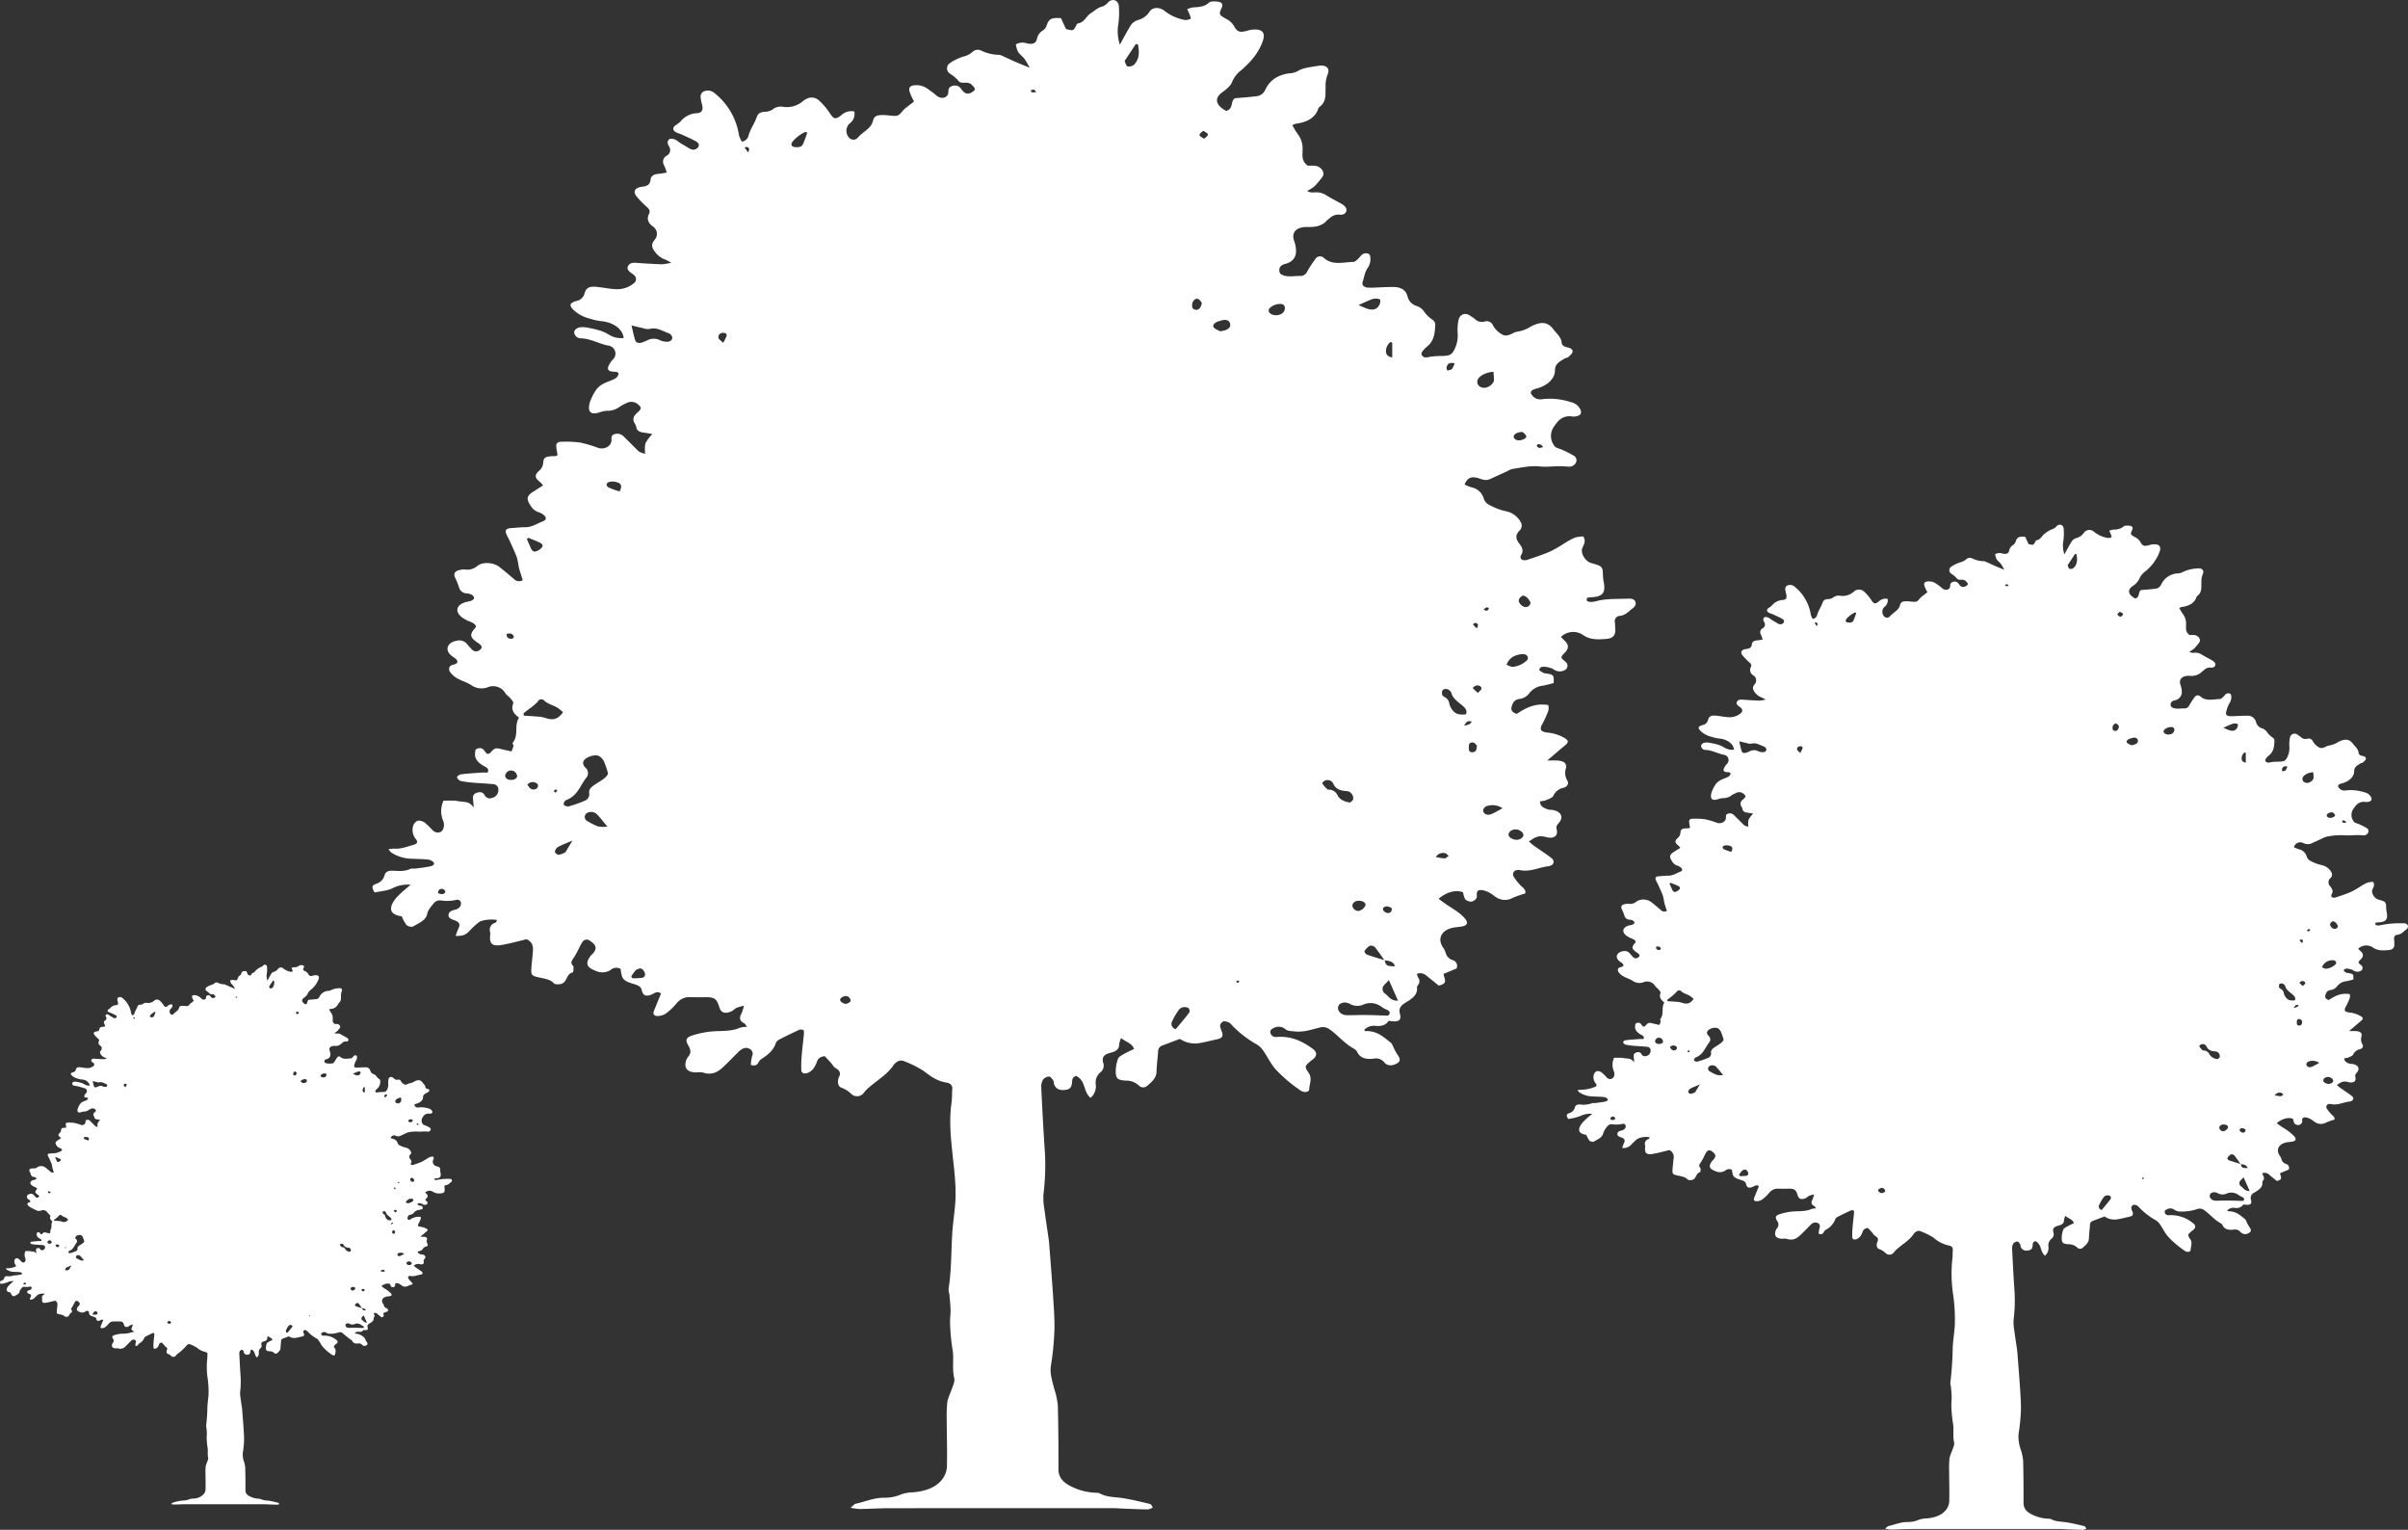 <svg xmlns="http://www.w3.org/2000/svg" width="712.16" height="452.302" viewBox="0 0 712.16 452.302"><rect x="0" y="0" width="712.16" height="452.302" fill="#333333" stroke="none"/><g transform="translate(-556.163 -136.243)"><g transform="translate(666.352 209.727)"><g transform="translate(0 -73.484)"><path d="M268.129,112.5a13.2,13.2,0,0,0,2.086.848,4.657,4.657,0,0,1,3.588,3.27,3.212,3.212,0,0,0,1.732,1.961,18.532,18.532,0,0,0,5.114,1.882,6.382,6.382,0,0,1,4.236,3.419,2.1,2.1,0,0,1-.424,2.185c-1.385,1.3-1.19,2.53-.212,3.8.907,1.174,1.508,2.287.518,3.643a1.07,1.07,0,0,0,.318,1.216,2.367,2.367,0,0,0,1.62.042c2.3-.773,4.619-1.533,6.8-2.478a41.044,41.044,0,0,0,4.189-2.418,23.412,23.412,0,0,1,3.075-1.672,10.539,10.539,0,0,1,2.474-.345c.89,1.36.159,2.395-.271,3.424-.619,1.458.789,3.922,2.622,4.44,3.358.95,3.4,1.011,3.476,3.783a12.21,12.21,0,0,0,.247,1.952c.672,3.554-.819,4.281-4.165,4.416a4.5,4.5,0,0,0-.766.158c-.336.717-.035,1.151.937,1.179a6.116,6.116,0,0,0,1.726-.2c2.987-.829,6.11-.61,9.185-.755.931-.042,1.932-.037,2.357.778s.029,1.519-.784,2.115c-1.137.839-1.95,1.961-3.718,2.2a1.54,1.54,0,0,0-1.514,1.775c.071.848.147,1.7.141,2.553-.012,1.537-.813,2.357-2.757,2.492-2.386.168-4.707.312-6.811-1.193a5.179,5.179,0,0,0-6.51.606c.371.373.754.773,1.155,1.165,1.131,1.085,1.2,2.078.242,3.214-.454.536-1.167,1.071-1.22,1.635-.041.433.784.908,1.22,1.365a1.454,1.454,0,0,1,.082,2.2,3.07,3.07,0,0,1-2.987.373c-.448-.121-.766-.512-1.2-.662a8.658,8.658,0,0,0-2.086-.484c-.79-.056-1.656.2-1.561.922.047.354.825.661,1.3.964.106.07.324.033.489.061,2.469.405,2.51.452,2.421,2.879-.984.242-2.05.559-3.152.764a5.816,5.816,0,0,0-3.989,2.148,4.258,4.258,0,0,1-3.087,1.8c-1.514.224-1.95,1.342-2.227,2.394-.23.876.159,1.547,1.514,2.008,2.522-1.64,5.267-3.27,9.332-2.623a3.93,3.93,0,0,1,.065,1.593,28.59,28.59,0,0,1-1.838,4.048c-.837,1.509-.56,2.241,1.532,2.506a12.316,12.316,0,0,1,5.026,1.575c1.3.792,1.308,1.272.165,2.222-1.632,1.346-3.217,2.73-5.238,4.458,1.4,0,2.127-.033,2.846,0,2.08.1,3.034.815,2.657,2.367a4.406,4.406,0,0,0,.43,3.578c.489.825.124,1.756-1.119,2.115a4.2,4.2,0,0,0-3.017,2.371c-.253.587-1.426.969-2.256,1.342a7.3,7.3,0,0,1-1.685.289c-.024,1.509,1.184,2.04,2.533,2.455a6.772,6.772,0,0,0,1,.075c2.616.382,3.582,2.068,2.074,3.8-.536.615-.907,1.053-.689,1.915.507,2-.778,2.991-3.264,2.3-2.274-.629-3.394.3-4.931,1.328.513.447.9.848,1.367,1.183,1.726,1.225,3.529,2.381,5.2,3.652,1.249.955.837,2.3-.937,2.511-2.763.335-5.255,1.752-8.3,1.127-1.455-.3-2.41.708-1.891,1.849a14.633,14.633,0,0,0,1.62,2.162c.7.978,2.3,1.644,1.815,2.9a31.758,31.758,0,0,0-3.671,1.29,4.668,4.668,0,0,1-4.861-.154c-.66-.4-1.19-.927-1.874-1.286a6.851,6.851,0,0,0-2.192-.82c-1.3-.182-1.7.214-1.7,1.314,0,.377.083.839-.153,1.118a2.347,2.347,0,0,1-1.39.936,2.66,2.66,0,0,1-1.856-.652,5.693,5.693,0,0,1-.636-2.082c-1.98-.834-4.766-.2-7.27,1.9.825.6,1.62,1.225,2.48,1.794,1.909,1.262,3.959,2.4,5.355,4.086,1.1,1.323.607,2.162-1.443,2.385-.412.047-.819.107-1.237.149-4.042.424-5.78,3.182-3.812,6a6.1,6.1,0,0,1,.736,1.449,2.994,2.994,0,0,0,2.062,2.255,1.782,1.782,0,0,1,1.172,2.5c-1.308.54-2.592,1.067-3.824,1.575.094,1.393,1.549,2.893-1.444,3.461-.966-.778-2.056-1.644-3.134-2.53-.866-.708-1.7-1.477-3.317-.932a4.48,4.48,0,0,0,.371,1.1,1.725,1.725,0,0,1,.059,2.068c-.189.289-.448.624-.407.918.277,2.255-1.72,3.415-3.6,4.575-1.355.834-1.809,1.78-1.461,3.089.554,2.068-.3,2.632-3.323,2.138-.807,1.3-2.174,1.7-4.059,1.477a4.005,4.005,0,0,0-3.164,1.2c.159.177.259.377.336.373,3.441-.177,5.373,1.752,7.471,3.373.548.424.7,1.165,1.025,1.761a14.907,14.907,0,0,0,1.066,1.919c.813,1.062.831,1.873-.112,2.432-1.473.876-2.952.848-3.853-.256a3.15,3.15,0,0,0-3.164-1.085c-2.186.261-3.959-.144-4.825-1.961a2.252,2.252,0,0,0-.9-.932c-2.857-1.542-4.654-3.9-7.182-5.711a3.332,3.332,0,0,0-3.111-.568c-2.363.564-4.684,1.411-7.294,1.113-1.061-.121-2.074-.009-2.934-.792a3.035,3.035,0,0,0-3.235-.224c-.9.354-1.249.88-.978,1.6a1.621,1.621,0,0,0,1.832,1.053c4.354-.317,7.677,1.314,10.664,3.536,1.255.932,1.3,1.919.212,2.93-.212.2-.495.349-.725.545-1.944,1.663-2,1.686-.66,3.718,1.061,1.607.141,3.205.094,4.8-.018.657-1.178.932-2.009.587a5.169,5.169,0,0,1-1.167-.731,40.6,40.6,0,0,1-6.993-6.089c-1.326-1.635-2.209-3.494-3.394-5.213a6.191,6.191,0,0,0-1.809-1.794,31.7,31.7,0,0,1-7.759-6.061,1.67,1.67,0,0,0-.7-.554c-.507-.163-1.237-.433-1.573-.27a1.737,1.737,0,0,0-.949,1.239,6.617,6.617,0,0,0,.577,1.9c.418,1.365.018,1.84-1.773,2.213-1.756.368-3.476.853-5.255,1.118a7.929,7.929,0,0,1-5.426-1.3c-1.75.657-3.476,1.3-5.2,1.961a1.823,1.823,0,0,0-1.249,1.794c-.141,2.022-.407,4.044-.477,6.07-.059,1.752-1.42,2.907-2.757,4.058a1.743,1.743,0,0,1-2.422-.065,5.356,5.356,0,0,0-3.877-1.477c-2.245-.149-2.857-.5-2.993-2.273a10.881,10.881,0,0,1,.683-4.216c.194-.578,1.149-1.043,1.85-1.453.907-.526,1.909-.946,2.869-1.411-.542-1.714-2.374-2.036-3.824-3.238a7.115,7.115,0,0,0-.566,1.845c.012,1.318-.766,2.054-2.333,2.446-2.186.545-2.834,1.3-2.386,3.047a2.47,2.47,0,0,1-.772,2.749,3.876,3.876,0,0,0-1.426,3.624,4.505,4.505,0,0,1-1.544,3.974c-2.286-1.91-1.32-5.04-4.271-6.485-1.273.405-1.131,1.239-1.214,2.013-.171,1.509-.754,2.045-2.262,2.148-1.626.112-2.622-.452-3.075-1.78-.112-.312.012-.7-.171-.964-.342-.475-.8-1.2-1.267-1.23a2.4,2.4,0,0,0-1.756.866,4.024,4.024,0,0,0-.572,2.264c.318,6.55.648,13.1,1.108,19.64a71.463,71.463,0,0,1-.46,12.14,20,20,0,0,0,.312,4.5c.377,2.93.843,5.856,1.255,8.786.112.778.159,1.565.218,2.348.383,5.031.8,10.067,1.119,15.1.2,3.21.448,6.424.336,9.634A83.485,83.485,0,0,1,145.806,373c-.389,2.418.436,4.649,1,6.941a23.235,23.235,0,0,1,1.043,4.8c.171,6.308.194,12.611.183,18.918,0,2.511,1.508,4.072,4.213,5.287a17.34,17.34,0,0,0,7.076,1.654,2.683,2.683,0,0,1,1.167.307c1.968,1.043,4.277.927,6.469,1.272,2.757.433,5.462,1.09,8.154,1.738.377.093.56.68.837,1.039a4.306,4.306,0,0,1-1.42.564c-2.333-.019-4.672-.135-7.005-.219-1.084-.042-2.168-.135-3.252-.14q-33.008-.007-66.016.009c-3,0-6.009.191-9.014.238a21.176,21.176,0,0,1-2.7-.373c.8-.629,1.114-1.109,1.567-1.2,2.8-.578,5.356-1.8,8.413-1.756a12.778,12.778,0,0,0,5.261-1.095,11.7,11.7,0,0,1,3.394-.526c3.535-.34,6.628-1.384,8.49-3.848a6.641,6.641,0,0,0,1.379-3.68c.118-4.663-.041-9.326-.059-13.99a43.227,43.227,0,0,1,.189-5.315,19.365,19.365,0,0,1,1.066-3c.4-1.318,1.249-2.735.954-3.964-.689-2.865.029-5.73-.518-8.581a57.139,57.139,0,0,1-.689-7.635c-.071-1.309.171-2.627.135-3.936-.041-1.551-.212-3.1-.353-4.645a6.432,6.432,0,0,1-.242-1.533c.854-5.269.766-10.57,1.06-15.862.171-3.135.672-6.256.913-9.387.359-4.663-.23-9.294-.725-13.934-.56-5.283-1.149-10.584-.359-15.9.194-1.3.082-2.623.212-3.932.112-1.113-.489-1.789-1.821-2.008-2.857-.47-4.737-1.975-6.758-3.489A32.051,32.051,0,0,0,102.391,283a2.194,2.194,0,0,0-2.292.335,2.973,2.973,0,0,0-.8.755c-1.826,2.893-5.22,4.728-7.8,7.109a10.882,10.882,0,0,0-1,1.118,2.475,2.475,0,0,1-3.7.4,7.98,7.98,0,0,0-3.087-1.924,1.477,1.477,0,0,1-.813-1.095,3.272,3.272,0,0,1,.194-1.933c.607-1.169.336-1.961-.96-2.721-.624-.363-.931-1.053-1.408-1.579-.607-.675-1.237-1.332-1.821-1.957-1.426.219-1.991.745-2.286,1.6a7.783,7.783,0,0,1-1.131,2.171,4.079,4.079,0,0,1-1.608,1.179c-1.025.424-1.868.051-1.9-.866a35.328,35.328,0,0,1,.124-4.323c.177-2.152.454-4.3.666-6.457a5.5,5.5,0,0,0-.124-1.067c-.454-.028-.931-.182-1.2-.056-2,.918-3.971,1.873-5.9,2.87a2.191,2.191,0,0,0-1.09,1.044c-.619,2.087-2.315,3.527-4.354,4.812a3.4,3.4,0,0,0-.907,1.165c-.389.629-.954.866-2.127.531a10.857,10.857,0,0,1,.365-2.581,1.621,1.621,0,0,0-.872-2.236c-.884-.48-2.021-.158-3.017.811-1.52,1.477-2.946,3.009-4.5,4.468-1.6,1.509-3.37,2.735-6.2,1.775a7.114,7.114,0,0,0-1.974-.028c-2.374-.037-3.5-1.09-3.093-2.958a3.488,3.488,0,0,1,.725-1.658c1.049-1.137.719-2.213.065-3.336-.954-1.635-.731-2.39,1.367-3.033a26.5,26.5,0,0,1,5.786-1.141c2.816-.2,5.685.051,8.29-1.146a7.2,7.2,0,0,1,1.9-.186c-.336-.457-.465-.885-.807-1.053-1.544-.783-1.438-1.761-.807-2.912a13.979,13.979,0,0,0,.719-2.287,14.6,14.6,0,0,0-2.15.606c-.619.312-1.055.862-1.7,1.118-1.879.741-2.94.3-3.435-1.309-.825-2.683-1.485-3.051-5.008-2.925-1.161.042-2.327-.028-3.488-.019a4.765,4.765,0,0,0-4.118,1.794,18.01,18.01,0,0,1-3.164,3.019,4.436,4.436,0,0,1-2,.722c-1.3.2-1.956-.387-1.585-1.374.654-1.728,1.39-3.438,2.121-5.213-.848-.773-1.579-.345-2.374.061-1.838.941-2.952.652-3.311-1.057-.224-1.062-.978-1.4-2.021-1.738-1.6-.517-3.388-.9-3.865-2.478a15.731,15.731,0,0,1-.371-2.078,2.477,2.477,0,0,0-2.969.3,4.543,4.543,0,0,1-4.419.242c-2.522-.955-3.246-2.05-1.473-4.458a2.837,2.837,0,0,1,.324-.3c1.656-1.644,1.508-2.8-.53-4.113a1.5,1.5,0,0,0-2.245.363,21.668,21.668,0,0,0-1.161,2.171,24.186,24.186,0,0,1-1.5,2.651c-.483.671-.872,1.267-.283,2,.13.168.33.359.324.526-.035.568.041,1.542-.271,1.63-2.162.629-1.408,3.182-3.853,3.494-.536.065-1.414.028-1.638-.228-1.19-1.342-3.081-1.43-4.8-1.859-1.656-.41-1.974-.648-1.932-2.12.047-1.7.342-3.4.448-5.092.082-1.239.236-2.53-1.043-3.531a5.55,5.55,0,0,0-.789-.475c-2.492.592-4.766,1.239-7.1,1.654-2.934.526-3.841-.168-3.7-2.534a4.662,4.662,0,0,0,.035-1.179,2.116,2.116,0,0,1,1.5-2.8c.277-.1.365-.512.56-.806-1.738-.363-4.525-.051-5.462.685a23.6,23.6,0,0,0-2.716,2.52c-1.06,1.132-1.879,1.514-4.089,1.5a15.693,15.693,0,0,1,.713-1.98c.748-1.467.489-2.148-1.326-2.758-.831-.284-1.5-.638-1.508-1.379,0-.806.583-1.337,1.591-1.551,1.143-.247,1.944-.764,2.086-1.738.13-.9-.571-1.533-1.6-1.221a12,12,0,0,1-4.425.107,2.524,2.524,0,0,0-1.726.522c-.884,1.076-1.974,2.213-2.215,3.424-.412,2.1-2.592,2.749-4.254,3.825a2.482,2.482,0,0,1-1.868-.466,11.447,11.447,0,0,1-1.385-2.534c.189.121.082,0-.059-.033-2.71-.508-3.617-1.439-2.887-3.494a8.851,8.851,0,0,1,2.1-2.828c.972-1.016,2.133-1.915,3.423-3.051a9.974,9.974,0,0,0-5.291,1.02c-1.514.778-3.582.885-5.355,1.276-.9-1.533-.884-2.036.448-2.567a3.575,3.575,0,0,0,2.5-2.488c.23-.988,1.013-1.426,2.31-1.374,1.815.07,3.647.266,5.344-.559.371-.177.984-.014,1.473-.079,1.379-.177,2.763-.345,4.118-.6.719-.135,1.656-.447,1.337-1.151a2.488,2.488,0,0,0-1.691-.9c-1.555-.186-3.146-.177-4.725-.261a11.373,11.373,0,0,1-6.174-1.84,5.907,5.907,0,0,1-.807-.946,8.66,8.66,0,0,1,1.591-.2c2.1.168,3.894-.6,5.768-1.118,1.149-.321,1.367-.783.766-1.635a4.3,4.3,0,0,1-.807-4.127,2.4,2.4,0,0,1,1.4-1.4,3.3,3.3,0,0,1,2.109.685,22.094,22.094,0,0,1,2.174,2.143c1.049,1.016,2.581.927,3.128-.3a3.222,3.222,0,0,0,.029-2.455,7.266,7.266,0,0,1,.106-5.982c1.1,0,2.239-.019,3.376.009.412.009.813.163,1.22.2,2.9.27,2.9.266,4.342,1.77-.082-.969-.206-1.933-.236-2.9-.029-.848.625-1.346,1.614-1.519a1.524,1.524,0,0,1,1.8.759,1.7,1.7,0,0,0,2.162.89,2.347,2.347,0,0,0,1.932-2.287,1.555,1.555,0,0,0-1.5-1.78c-1.9-.214-3.818-.27-5.721-.438a29.186,29.186,0,0,1-3.918-.517,1.708,1.708,0,0,1-1.084-1.113c-.047-.238.7-.787,1.155-.848,1.968-.242,3.965-.368,5.951-.512.642-.047,1.29,0,1.915,0,.689-1.235-.507-1.607-1.32-2.092-1.561-.932-2.551-2.059-2.357-3.68.071-.582-.077-1.244.949-1.4a1.577,1.577,0,0,1,1.82.731,5.621,5.621,0,0,0,.807.922c.354-.089.689-.089.8-.214,1.532-1.682,1.52-1.682,3.959-1.076.713.172,1.432.321,2.457.55a10.629,10.629,0,0,0,.542-1.649c.053-.3-.365-.741-.206-.932,1.885-2.269.318-5.027,1.862-7.416-1.579-1.123-2.439-2.413-1.714-4.174.159-.4-.43-1.044-.807-1.509-.436-.54-1.143-.955-1.508-1.519a4.168,4.168,0,0,0-5.261-1.761,5.218,5.218,0,0,1-4.831-.648c-1.738-1.109-4.065-1.542-5.515-3.019-.583-.6-1.114-1.113-1.025-1.915.088-.82.784-.992,1.638-1.235,1.055-.3.972-.988.324-1.584-.489-.443-1.149-.778-1.608-1.235-1.65-1.649-.772-3.652,1.826-4.123a2.976,2.976,0,0,1,3.058.894,21.177,21.177,0,0,0,1.579,1.761,1.638,1.638,0,0,0,2.192.1c.778-.512.784-1.127.077-1.71-.283-.238-.619-.443-.925-.661-2.015-1.435-2.127-2.259-.566-4.048a5.921,5.921,0,0,0,.377-.536c-.289-.848-1.125-1.188-2.044-1.565a8.347,8.347,0,0,1-2.539-1.5c-1.75-1.672-1.055-3.466,1.567-4.183.943-.256,2.015-.256,2.445-1.16-.183-.936-1.031-1.272-2.1-1.4a2.436,2.436,0,0,1-2.427-1.915,17.258,17.258,0,0,0-1.137-2.777c-.536-1.267.006-2.012,1.7-2.287a4.342,4.342,0,0,1,1.243-.093,4.547,4.547,0,0,0,3.724-1.095c1.6-1.23,4.66-1.006,6.4.312,1.5,1.137,2.869,2.371,4.313,3.554a2.069,2.069,0,0,0,2.651.387c-.395-1.262-.831-2.506-1.161-3.769a27.95,27.95,0,0,0-.56-2.893c-.672-1.808-1.52-3.568-2.315-5.343a12.8,12.8,0,0,1-.96-2c-.218-.932.283-1.3,1.508-1.379,1.4-.093,2.793-.27,4.189-.266,2.086.009,3.523-1.1,5.22-1.738,1.155-.433,1.161-1.179.224-1.919a4.415,4.415,0,0,0-1.42-.778,4.226,4.226,0,0,1-2.5-2.1c-1.29-2-1.037-2.8,1.184-4.179.837-.522,1.661-1.053,2.6-1.649a7.115,7.115,0,0,0-.919-1.016c-1.491-1.146-1.679-1.975-.395-3.191a3.45,3.45,0,0,0,1.349-2.427c.065-1.593.689-1.947,2.857-2.017a8.555,8.555,0,0,0,.984-.051c.141-.023.247-.168.4-.284-.136-.862-.33-1.747-.389-2.637-.053-.769.495-1.29,1.491-1.286a33.787,33.787,0,0,1,5.467.219,33.43,33.43,0,0,1,5.332,1.556c1.927.662,4.077-.433,4.053-2.287-.012-.806-.053-1.477.984-1.761a2.619,2.619,0,0,1,2.645.727c1.237,1.235,2.492,2.46,3.712,3.7.89.9.878.913,2.622,1.416a10.027,10.027,0,0,1,.071-3.1,12.579,12.579,0,0,1,2.074-2.767c-1.167-.186-1.927-.321-2.692-.424-1.09-.149-1.856-.55-2.056-1.472a3.28,3.28,0,0,0-.418-1.123c-.789-1.207-.536-2.213.63-3.219,1.361-1.174,1.355-1.575.471-2.339a3.018,3.018,0,0,0-3.735-.484,9.945,9.945,0,0,0-1.862,1,5.979,5.979,0,0,1-3.83,1.2,8.639,8.639,0,0,0-2.339.536c-1.909.573-2.958.089-2.934-1.491a6.19,6.19,0,0,1,.536-2.292,14.933,14.933,0,0,1,1.638-3.019A6.227,6.227,0,0,1,13.4,82.72c1.078-.592,2.386-.922,3.464-1.514a2.049,2.049,0,0,0,1.049-1.388c.029-.624-.778-.634-1.508-.675-1.426-.084-1.885-.61-1.438-1.691a6.854,6.854,0,0,1,1.4-2.036,2.369,2.369,0,0,0-1.4-3.974c-2.852-.526-5.22-2.082-8.266-2.171A1.944,1.944,0,0,1,4.8,67.478c.13-.9,1.084-1.523,2.516-1.509a11.18,11.18,0,0,1,2.186.3,27.812,27.812,0,0,1,3.087.759,12.481,12.481,0,0,1,2.327,1.067,6.673,6.673,0,0,0,4.548,1.071c-.436-3.1-3.729-4.738-6.711-4.966a18.9,18.9,0,0,1-3.529-.811,9.655,9.655,0,0,1-2.227-.839,10.08,10.08,0,0,1-2.539-1.812C3.264,59.4,3.5,58.85,5.479,58.23a2.987,2.987,0,0,0,2.392-2.208c.477-1.775,1.544-2.2,3.859-1.933,1.726.2,3.435.55,5.173.648a7.754,7.754,0,0,0,5.591-1.77,1.493,1.493,0,0,0,.053-2.357,7.634,7.634,0,0,0-1.084-.8c-.8-.606-1.167-1.3-.589-2.12.53-.745,1.4-.792,2.392-.722,2.486.182,4.984.335,7.476.419a17.1,17.1,0,0,0,2.769-.457,15.823,15.823,0,0,0-1.7-.908,6.458,6.458,0,0,1-3.052-2.236c-.96-1.225-1.332-2.278-.171-3.615a2.609,2.609,0,0,0-.495-3.96c-1.52-1.1-1.838-2.339-1.155-3.731.448-.913.041-1.444-.683-2.087a27.205,27.205,0,0,1-2.893-2.954c-1.284-1.533-.707-2.683,1.585-2.986,1.579-.21,2.268-.666,2.433-1.989.171-1.37,1.007-1.724,2.887-1.873.56-.047,1.114-.186,1.938-.326-.283-.773-.465-1.453-.772-2.1a1.981,1.981,0,0,1,.7-2.86,1.889,1.889,0,0,0,.689-2.832c-.395-.722-.689-1.5.295-2.176,1.679-.219,2.427.946,3.559,1.537.831.429,1.567.964,2.4,1.393a1.765,1.765,0,0,0,2.221-.256c.672-.717.383-1.458-.424-1.91-1.349-.755-2.822-1.379-4.26-2.04-.572-.261-1.237-.41-1.773-.713-.925-.522-.949-1.337-.118-1.98a10.042,10.042,0,0,0,1.455-1.057,6.647,6.647,0,0,1,4.984-2.562C42.609,2.626,43,1.708,42.65.25A13.127,13.127,0,0,1,42.2-2.056,1.689,1.689,0,0,1,43.7-3.886a2.921,2.921,0,0,1,2.669.7A19.708,19.708,0,0,1,53.555,9.265a8.1,8.1,0,0,0,.848,1.863,2.357,2.357,0,0,0,2.015-1.957,16.462,16.462,0,0,1,1.3-2.916,19.845,19.845,0,0,0,1.09-2.376c.33-1.057,1.049-1.528,2.451-1.579a4.2,4.2,0,0,0,2.186-.652A3.813,3.813,0,0,1,66.611.833,7.348,7.348,0,0,0,72.62-.975c1.608-1.221,3.305-1.286,4.719.037a20.853,20.853,0,0,1,3.123,3.722c1.108,1.7,1.691,1.863,3.341.531A4.363,4.363,0,0,1,87.65,2.2a3.465,3.465,0,0,1-1.443,3.6,3.019,3.019,0,0,0,.024,4.286,1.717,1.717,0,0,0,2.4-.065c1.4-1.733,4.024-2.735,4.542-5.017.324-1.43,1.155-1.761,3.034-1.742.66.009,1.326.079,1.985.149,2.321.247,2.575.126,3.83-1.449A9.108,9.108,0,0,1,103.51.674c.619-.5,1.267-.992,1.821-1.421a17.043,17.043,0,0,1-1.337-2.926c-.342-1.421.342-1.9,2.2-1.887,2.174.014,3.37,1.29,4.808,2.255a16.055,16.055,0,0,0,1.379,1.123c1.455.759,2.822.247,3.07-1.1a6.44,6.44,0,0,1,.124-1.174c.418-1.062,2.292-1.37,3.24-.526.383.335.589.8.949,1.155a1.9,1.9,0,0,0,2.15.62c.6-.252,1.408-.792,1.4-1.188-.012-.522-.731-1.039-1.172-1.542-.082-.093-.306-.1-.442-.172-.99-.554-2.5.373-3.346-.866A10.665,10.665,0,0,0,116-8.932a1.862,1.862,0,0,1-.082-3.158,15.318,15.318,0,0,1,4.006-1.938,6.084,6.084,0,0,0,2.657-1.351,2.273,2.273,0,0,1,2.669-.382,12.577,12.577,0,0,0,5.214,1.225,2.431,2.431,0,0,1,.919.284c1.361.61,2.692,1.253,4.059,1.845,1.314.568,2.651,1.095,4.059,1.672a23.746,23.746,0,0,0-1.449-2.516c-.577-.783-1.491-1.421-1.991-2.227a7.272,7.272,0,0,1-.625-2.152,3.97,3.97,0,0,1,3.305-.289c1.661.363,2.651-.023,2.916-1.314a3.876,3.876,0,0,1,1.944-2.623,2.9,2.9,0,0,0,.978-1.5c.66-1.817,1.414-2.236,4.207-2.022l1.479,3.214c2.168.564,2.168.564,3.052-1.127.094-.177.194-.466.354-.489,2.168-.363,2.486-2.185,3.977-3.1,1.1-.675,1.909-1.6,3.37-1.947a4.02,4.02,0,0,0,1.65-1.155,1.966,1.966,0,0,1,2.133-.652,1.958,1.958,0,0,1,1.061,1.426,24.025,24.025,0,0,1-.077,5.287,12.829,12.829,0,0,0,.407,6.378c1.149-2.068,2.162-4.062,3.388-5.977a4.343,4.343,0,0,1,2.038-1.332,5.608,5.608,0,0,0,3.24-2.283c.872-1.519,2.91-1.64,4.507-.438a13.629,13.629,0,0,0,5.974,2.716,3.132,3.132,0,0,0,1.785-.349c.171-.093-.124-.783-.277-1.183-.194-.531-.465-1.044-.736-1.654a8.693,8.693,0,0,1,1.815-.536c1.773-.079,3.388-.21,4.678-1.435.407-.391,1.732-.354,2.586-.252,1.2.135,1.561.848,1.143,1.766-.919,1.989-.89,2.106,1.3,3.336a5.46,5.46,0,0,1,2.374,2.2c.878,1.686,1.709,1.891,3.883,1.3a8.255,8.255,0,0,1,1.184-.293c3.058-.368,4.207.685,3.476,3.065-1.078,3.471-3.494,6.326-6.487,8.93a8.224,8.224,0,0,0-2.675,3.438c-.407,1.165-1.756,2.227-2.963,3.1-2.569,1.863-1.656,3.992,1.278,5.478,2.18-.736,1.125-2.94,2.533-3.755,2.251-.2,4.23-.335,6.192-.578a3.224,3.224,0,0,0,2.787-1.961c1.261-2.711,3.653-4.472,7.459-4.868a5.169,5.169,0,0,0,2.08-.6c1.738-1.085,3.883-1.183,5.88-1.547,2.639-.48,3.894.708,2.934,2.7a9.051,9.051,0,0,0-.524,3.624c-.124,1.938.371,4.123-1.738,5.739a1.114,1.114,0,0,0-.407.489c-.872,2.749-3.276,4.09-6.687,4.542a4.279,4.279,0,0,0-.99.429A19.035,19.035,0,0,0,218.816,8.9a7.028,7.028,0,0,1,1.408,4.7c.053,1.533-.454,3.191,1.555,4.649a19.326,19.326,0,0,1,2.127.014c1.832.172,3.1,2.059,2.192,3.284a23.956,23.956,0,0,1-2.492,2.921,10.363,10.363,0,0,1-2.009,1.2c.784.657,1.75.447,2.6.443a5.194,5.194,0,0,1,2.969.834c1.485.936,3.117,1.724,4.649,2.613a3.535,3.535,0,0,1,1.149,1.011c.7,1.081-.165,2.311-1.661,2.166a3.62,3.62,0,0,0-3.028,1.006,8.25,8.25,0,0,0-.878.708c-1.367,1.612-3.364,1.971-5.668,1.915-3.317-.084-4.866,1.556-4.012,4.039a9.4,9.4,0,0,1,.583,2.893c.029,1.835-.766,3.349-3.229,3.988-1.308.335-1.85,1.085-1.7,2.124a1.31,1.31,0,0,0,.454.894c1.691,1.057,3.676.5,5.55.536a2.179,2.179,0,0,0,2.209-1.286,34.48,34.48,0,0,1,2.357-3.629,1.646,1.646,0,0,1,2.639-.373c2.557,2.264,5.733,1.179,8.7,1.137.483,0,1-.587,1.42-.96.442-.387.719-.9,1.2-1.253.854-.624,2.227-.368,2.31.508a4.665,4.665,0,0,1-.53,3.205c-1.078,1.416-1.2,2.958-1.691,4.449-.3.918.407,1.556,1.579,1.654a26.627,26.627,0,0,0,2.981-.065c1.579-.047,3.158-.154,4.737-.121,2.251.042,3.564,1.123,3.977,2.753a3.853,3.853,0,0,0,2.687,2.842,4.536,4.536,0,0,1,2.027,1.393,9.679,9.679,0,0,0,2.74,2.744,1.731,1.731,0,0,1,.76,1.351c-.13,2.488-.242,5.008-2.852,6.871a1.673,1.673,0,0,0-.295.317c-.513.652-1.385,1.29-.642,2.115.672.745,1.591.345,2.5.2a27.763,27.763,0,0,1,3.482-.2c2.2-.07,2.71-.429,3.5-1.971a9.212,9.212,0,0,0,.943-4.612,14.186,14.186,0,0,1,.253-4.123c.46-1.724,2.092-2.241,3.606-1.057a12.877,12.877,0,0,1,1.143.759,2.879,2.879,0,0,0,3.022.806,2,2,0,0,1,2.427,1.225,7.125,7.125,0,0,0,1.991,2.171c1.3.978,1.938.95,3.582.247a5.215,5.215,0,0,1,1.544-.615,10.163,10.163,0,0,0,4.112-1.561c2.869-1.458,4.866-1.444,6.569.8.966,1.276,2.368,2.348,2.48,3.983.053.741.689,1.253,1.779,1.426.825.135,1.65.643,1.432,1.384-.159.564-.807,1.053-1.314,1.523-.194.182-.636.177-.9.326-1.52.885-2.981,1.626-2.963,3.513.024,2.534-2.31,4.593-5.467,5.423-.972.256-1.874.652-1.638,1.444a3.309,3.309,0,0,0,1.65,1.561,3.687,3.687,0,0,0,1.932.093,20.1,20.1,0,0,1,8.331.941,4,4,0,0,1,2.722,2.18c.518,1.193-.082,1.877-1.691,2.04a1.775,1.775,0,0,1-.495.014c-3.058-.5-4.407,1.183-5.55,2.856a4.727,4.727,0,0,0,.189,5.991c.371.475,1.39.62,2.086.95a31.528,31.528,0,0,1,3.511,1.78,1.546,1.546,0,0,1,.542,2.18,2.255,2.255,0,0,1-2.215,1.044c-.754-.033-1.5-.116-2.245-.121-.89,0-1.785.061-2.675.079a23.115,23.115,0,0,1-3.211.023c-2.9-.354-5.644.28-8.413.727a6.256,6.256,0,0,0-1.514.666c-1.709.783-3.417,1.57-5.143,2.339-1.178.526-2.209.065-3.311-.28-2.127-.661-3.264-.163-4.136,1.868M244.515,253.143c.371,1.63.648,1.8,3.04,1.794-.395-1.384-1.7-1.621-3.093-1.756-.954-1.332-1.856-2.688-2.9-3.974a1.842,1.842,0,0,0-1.426-.335,4.688,4.688,0,0,0-1.585,1.575c-.13.233.365.918.772,1.067,1.691.61,3.453,1.1,5.191,1.63M14.835,197.972a29.483,29.483,0,0,0-1.2-3.578,3.633,3.633,0,0,0-1.532-1.63c-1.037-.5-3.14.107-4.065.955-.943.866-.636,1.714.106,2.511a2.1,2.1,0,0,1,.265,2.958c-1.868,2.287-2.469,5.3-6.057,6.652a1.373,1.373,0,0,0-.63,1.3c.035.233,1.025.643,1.385.54a33.078,33.078,0,0,0,5.179-1.845,2.07,2.07,0,0,0,.99-1.887c-.259-1.272.5-1.933,1.573-2.665,1.555-1.062,3.429-1.929,3.989-3.312m230.658,71.555c.707-.573.789-1.207-.407-1.766a8.748,8.748,0,0,1-1.438-.778,5.355,5.355,0,0,0-5.491-.7,4.372,4.372,0,0,1-3.788-.14,3.758,3.758,0,0,0-1.6-.494,2.62,2.62,0,0,0-1.644.568c-1.09,1.248.118,3.117,2.027,3.172,1.832.056,3.676-.065,5.515-.042,2.145.019,4.289.112,6.828.182m-255.615-88.7c1.337.093,2.551.154,3.765.266a10.5,10.5,0,0,1,2.4.345c2.551.88,3.859.554,5.473-1.607A14.519,14.519,0,0,0-.129,178.5c-1.343-.82-3.123-1.155-4.159-2.353a1.777,1.777,0,0,0-1.278.009c-1.114,1.621-3.04,2.641-4.548,3.969-.077.07-.006.247-.006.708M21.764,65.47c.442,1.812.683,3.191,1.149,4.519.224.62,1.055.815,1.879.55a13.506,13.506,0,0,0,1.555-.624,4.127,4.127,0,0,1,3.765-.112,3.808,3.808,0,0,0,1.137.391c.9.126,1.885.275,2.416-.554.4-.634-.053-1.589-1.1-1.947-1.762-.6-3.329-1.794-5.573-1.151a4.814,4.814,0,0,1-1.921-.293c-.866-.186-1.726-.405-3.305-.778M268.511,180.461c.489-.964.024-1.686-.825-2.436-1.349-1.2-3.075-2.217-3.464-3.955a1.482,1.482,0,0,0-.518-.657,1.514,1.514,0,0,0-1.968-.186c-.336.279-.3.932-.224,1.4.041.27.442.554.76.745a2.47,2.47,0,0,1,1.367,1.966,4.432,4.432,0,0,0,.907,1.812c.8,1.165,1.962,1.528,3.965,1.314m-34.242,26.074c.277-.27.784-.554.919-.927a2.169,2.169,0,0,0-1.809-2.469c-2.074-.079-3.411-.643-4.095-2.259a1.9,1.9,0,0,0-2.209-.927c-.442.1-1.1.736-1.007.918a8.239,8.239,0,0,0,1.449,1.7.756.756,0,0,0,.448.144,2.828,2.828,0,0,1,2.645,1.747c.6,1.141,1.856,1.794,3.659,2.078m42.414-127.36c-2.1.079-4.183,1.174-4.654,2.315-.536,1.3.56,2.53,2.139,2.4,1.2-.1,2.628-1.267,2.657-2.259.024-.769-.082-1.547-.141-2.46m-93.96,194.34c1.385-1.672,2.781-3.261,4.012-4.924a1.182,1.182,0,0,0-.318-1.346,2.671,2.671,0,0,0-1.8-.14,2.246,2.246,0,0,0-1.155.969,16.884,16.884,0,0,0-1.738,3.009,1.58,1.58,0,0,0,1,2.432M14.629,213.658c-1.267-1.523-2.121-2.7-3.17-3.75a2.517,2.517,0,0,0-2.928-.242,1.374,1.374,0,0,0,.271,2.4,16.828,16.828,0,0,0,3.17,1.551,10.462,10.462,0,0,0,2.657.037M171.547-17.6l-.625-.154q-1.608,2.439-3.211,4.873a.426.426,0,0,0-.047.382c.259.5.43,1.29.866,1.4a2.515,2.515,0,0,0,1.9-.55c1.679-1.845,1.485-3.909,1.119-5.954m109,183.393a8.265,8.265,0,0,0,1.767.652,7.312,7.312,0,0,0,4.354-2.031c.577-1-.23-1.915-1.632-1.752-2.127.242-3.712,1.076-4.489,3.131M236.779,59.437c.954.415,1.644.755,2.374,1.02,1.921.685,3.223.27,3.888-1.3.189-.447.277-1.3.029-1.4a3.324,3.324,0,0,0-2.05-.116c-1.367.447-2.628,1.095-4.242,1.8M248.456,265.1c-.884-1.989-1.691-3.811-2.7-6.079-.866.978-1.608,1.5-1.8,2.12a1.761,1.761,0,0,0,.507,1.784c1.19.731,1.709,2.287,3.989,2.176M195.844,67.2c1.39-.2,2.457-.5,2.893-1.351a1.531,1.531,0,0,0-.306-1.584c-.866-.792-1.985-.312-3-.037-.077.023-.159.042-.23.07-.878.354-1.679.946-1.3,1.672.277.531,1.273.829,1.95,1.23M215,60.257c-.047-.778-.53-1.174-1.567-1.146-1.526.042-3.27,1.09-3.229,1.98.029.787,1.084,1.412,2.286,1.36,1.532-.07,2.563-.974,2.51-2.194M73.746,8.5c-.165-.089-.324-.182-.489-.27a10.353,10.353,0,0,0-3.83,2.86c-.43.54-.583,1.221.177,1.537a3.843,3.843,0,0,0,2.044.014,1.54,1.54,0,0,0,.878-.866c.465-1.076.825-2.18,1.22-3.275M279.37,208.231a5.146,5.146,0,0,0-4.378-.722c-1.037.182-1.6,1.165-1.249,1.831.395.769,1.308,1.039,2.421.568,1.043-.443,1.985-1.03,3.205-1.677M-8.7,128.276l-.495.321c.389.885.772,1.77,1.161,2.655.253.573.63,1.253,1.5,1.034a3.754,3.754,0,0,0,1.785-1.193c.513-.6-.012-1.141-.7-1.463-1.055-.489-2.162-.9-3.246-1.356m294.234,87.855c-.035-.862-1.243-1.7-2.38-1.658-1.161.042-2.1.82-2,1.649.088.736,1.22,1.416,2.368,1.43,1.025.009,2.039-.708,2.009-1.421M4.313,217.767c-1.756.759-3.123,1.249-4.324,1.919a1.957,1.957,0,0,0-.878,1.449c-.024.279.766.857,1.137.834a5.544,5.544,0,0,0,1.9-.708c.183-.084.247-.331.359-.508.524-.862,1.043-1.724,1.8-2.986m17.374,40.2c.118.172.236.34.353.512a20.584,20.584,0,0,0,2.8-.13,1.014,1.014,0,0,0,.86-1.421,2.322,2.322,0,0,0-1.09-1.337,2.313,2.313,0,0,0-1.614.568,9.839,9.839,0,0,0-1.308,1.808M287.653,147.437a5.8,5.8,0,0,0-.848-1.351c-.348-.354-1.1-.815-1.449-.722a1.994,1.994,0,0,0-1.137,1.141c-.283.7.583,1.826,1.432,2.11a1.423,1.423,0,0,0,2-1.179m-50.969,91.144c.931-.014,2.227-1.169,2.156-1.924-.059-.652-.937-1.113-2.074-1.081-1.066.028-1.838.685-1.8,1.542a1.814,1.814,0,0,0,1.72,1.463M18.247,114.538c.613-1.188.648-2.031-.236-2.5a4.621,4.621,0,0,0-2.5-.368c-1.208.158-1.5,1.165-.495,1.719a21.42,21.42,0,0,0,3.229,1.146m-32.21,85.307c1.114.019,1.9-.461,1.9-1.16a1.843,1.843,0,0,0-1.773-1.63,1.772,1.772,0,0,0-1.744,1.4c-.077.787.6,1.37,1.62,1.388M285.32,96.98c-1.485-.037-2.569.61-2.639,1.276s.636,1.2,1.567,1.188c1.055-.014,2.333-.689,2.133-1.258-.177-.512-.807-.932-1.06-1.207m-94.891-38.2c-.212-.228-.518-.885-1.108-1.137-.725-.312-1.65.54-1.732,1.523-.059.727-.135,1.514,1.125,1.686.789.107,1.52-.652,1.714-2.073m56.318,11.833-.43-.284a3.311,3.311,0,0,0-1.42,2.758c-.024.825.395,1.6,1.85,1.859ZM86.554,265.312a1.43,1.43,0,0,0-1.8-1.514,1.892,1.892,0,0,0-1.284.88c-.236.61,1.1,1.533,1.944,1.342a3.394,3.394,0,0,0,1.137-.708m185.233-75.65c-.247-.2-.654-.857-1.137-.89-1.308-.093-1.231.787-1.237,1.5-.006.652-.024,1.463,1.119,1.384s1.161-.936,1.255-1.989M-9.043,201.271c.6.783,1,1.7,2.392,1.3.742-.21,1.031-1.267.465-1.654a2.03,2.03,0,0,0-2.857.349M48.86,70.617a11.483,11.483,0,0,0,1.019-2.045c.136-.615-.318-1.006-1.172-.9a1.242,1.242,0,0,0-1.231,1.463c.047.387.654.731,1.385,1.486m210.773,152a14.783,14.783,0,0,0,2.6.415c.418-.014.813-.475,1.214-.736-.377-.289-.725-.778-1.149-.825a2.56,2.56,0,0,0-2.663,1.146m-13.026,15.191a3.134,3.134,0,0,0-1.19-.573c-.8-.075-1.561.3-1.4,1a1.717,1.717,0,0,0,1.225.941c.778.112,1.432-.247,1.367-1.37M191.137,10.271c1.508-1.276,1.5-1.346-.283-2.343-1.526,1.2-1.514,1.323.283,2.343M265.194,76.66c-1.821-.4-2.127.415-2.38,1.155-.106.3.141.671.23,1.011.477-.158,1.137-.21,1.385-.494a6.173,6.173,0,0,0,.766-1.672m6.911,97.447c.495-.564,1.025-.9,1.025-1.235.012-.685-.683-1.071-1.508-.941-.418.065-1.108.671-1.049.75a10.763,10.763,0,0,0,1.532,1.426M-35.462,233.326c1,.387,1.8.452,2.156-.359.094-.214-.371-.806-.678-.862-1.049-.186-1.432.349-1.479,1.221m20.273-76.647c.018.964.424,1.514,1.6,1.416.212-.019.577-.377.542-.536-.189-.843-.825-1.207-2.145-.88m283.205,27.173c1.667-.438,1.667-.438,2.256-1.253-1.278-.382-1.709.2-2.256,1.253m3.718-28.794c.683-1.118.342-1.5-.412-1.631-.2-.037-.495.261-.742.405.324.345.648.689,1.155,1.225M141.435-3.532c-.295-.363-.424-.689-.607-.708a3.442,3.442,0,0,0-1.007.186c.112.21.165.545.348.6a4.831,4.831,0,0,0,1.267-.075M291.359,101.406c-.13-.168-.265-.34-.395-.508a2.764,2.764,0,0,0-.943-.363c-.194,0-.6.415-.536.531a1.205,1.205,0,0,0,.76.62,3.25,3.25,0,0,0,1.113-.279M56.236,14.305c.577-1.071.318-1.439-.448-1.617-.118-.028-.289.1-.566.2.259.363.513.717,1.013,1.421M273.755,149.454c.43.191.766.433.9.377a1.517,1.517,0,0,0,.7-.624c.035-.065-.489-.461-.613-.424a4.033,4.033,0,0,0-.978.671M200.923,259.866c.242-.13.513-.2.572-.326s-.147-.284-.242-.433c-.236.093-.471.191-.707.284.112.144.23.284.377.475M-.724,203.619c.224-.266.448-.438.513-.643.029-.079-.395-.349-.442-.326a1.439,1.439,0,0,0-.577.48c-.041.065.253.252.507.489" transform="translate(54.814 30.751)" fill="#fff"/></g></g><g transform="translate(1019.536 364.835)"><g transform="translate(0 -73.484)"><path d="M160.249,64.648a8.788,8.788,0,0,0,1.389.565,3.1,3.1,0,0,1,2.389,2.178,2.139,2.139,0,0,0,1.154,1.306,12.342,12.342,0,0,0,3.406,1.253,4.25,4.25,0,0,1,2.821,2.277,1.4,1.4,0,0,1-.283,1.455,1.655,1.655,0,0,0-.141,2.528c.6.782,1,1.523.345,2.426a.712.712,0,0,0,.212.81,1.576,1.576,0,0,0,1.079.028c1.534-.515,3.076-1.021,4.532-1.65a27.334,27.334,0,0,0,2.79-1.61,15.59,15.59,0,0,1,2.048-1.114,7.018,7.018,0,0,1,1.648-.23c.592.906.106,1.595-.18,2.28-.412.971.526,2.612,1.746,2.957,2.236.633,2.264.673,2.315,2.519a8.133,8.133,0,0,0,.165,1.3c.447,2.367-.545,2.851-2.774,2.941a3,3,0,0,0-.51.105c-.224.478-.024.766.624.785a4.073,4.073,0,0,0,1.15-.13,27.421,27.421,0,0,1,6.117-.5c.62-.028,1.287-.025,1.569.518s.02,1.011-.522,1.408c-.757.558-1.3,1.306-2.476,1.464a1.026,1.026,0,0,0-1.008,1.182c.047.565.1,1.132.094,1.7-.008,1.024-.541,1.57-1.836,1.66-1.589.112-3.135.208-4.536-.794a3.449,3.449,0,0,0-4.335.4c.247.248.5.515.769.776a1.364,1.364,0,0,1,.161,2.141c-.3.357-.777.714-.812,1.089-.027.289.522.6.812.909a.969.969,0,0,1,.055,1.464,2.044,2.044,0,0,1-1.989.248c-.3-.081-.51-.341-.8-.441a5.766,5.766,0,0,0-1.389-.323c-.526-.037-1.1.13-1.04.614.031.236.549.441.867.642.071.047.216.022.326.04,1.644.27,1.671.3,1.613,1.917-.655.161-1.365.372-2.1.509a3.873,3.873,0,0,0-2.656,1.43,2.836,2.836,0,0,1-2.056,1.2c-1.008.149-1.3.893-1.483,1.595-.153.583.106,1.03,1.008,1.337,1.679-1.092,3.508-2.178,6.215-1.747a2.617,2.617,0,0,1,.043,1.061,19.039,19.039,0,0,1-1.224,2.7c-.557,1.005-.373,1.492,1.02,1.669a8.2,8.2,0,0,1,3.347,1.049c.863.527.871.847.11,1.48-1.087.9-2.142,1.818-3.488,2.969.934,0,1.416-.022,1.9,0,1.385.065,2.021.543,1.77,1.576a2.934,2.934,0,0,0,.286,2.383c.326.549.082,1.17-.745,1.408a2.8,2.8,0,0,0-2.009,1.579c-.169.391-.949.645-1.5.893a4.858,4.858,0,0,1-1.122.192c-.016,1.005.789,1.359,1.687,1.635a4.509,4.509,0,0,0,.663.05c1.742.254,2.385,1.377,1.381,2.528-.357.409-.6.7-.459,1.275.337,1.334-.518,1.992-2.174,1.533-1.514-.419-2.26.2-3.284.884.341.3.6.565.91.788,1.15.816,2.35,1.585,3.461,2.432.832.636.557,1.529-.624,1.672-1.84.223-3.5,1.166-5.524.751-.969-.2-1.6.472-1.259,1.232a9.745,9.745,0,0,0,1.079,1.439c.467.651,1.53,1.1,1.208,1.933a21.15,21.15,0,0,0-2.444.859,3.109,3.109,0,0,1-3.237-.1c-.439-.264-.793-.617-1.248-.856a4.562,4.562,0,0,0-1.46-.546c-.863-.121-1.134.143-1.13.875,0,.251.055.558-.1.745a1.563,1.563,0,0,1-.926.624,1.771,1.771,0,0,1-1.236-.434,3.791,3.791,0,0,1-.424-1.387c-1.318-.555-3.174-.133-4.842,1.263.549.4,1.079.816,1.652,1.194a15.71,15.71,0,0,1,3.566,2.721c.734.881.4,1.439-.961,1.588-.275.031-.545.071-.824.1-2.692.282-3.849,2.119-2.539,4a4.059,4.059,0,0,1,.49.965,1.994,1.994,0,0,0,1.373,1.5,1.187,1.187,0,0,1,.781,1.666c-.871.36-1.726.71-2.546,1.049.063.928,1.032,1.927-.961,2.305-.643-.518-1.369-1.1-2.087-1.685a2.033,2.033,0,0,0-2.209-.62,2.984,2.984,0,0,0,.247.732,1.149,1.149,0,0,1,.039,1.377c-.126.192-.3.416-.271.611.184,1.5-1.146,2.274-2.4,3.047a1.7,1.7,0,0,0-.973,2.057c.369,1.377-.2,1.753-2.213,1.424a2.522,2.522,0,0,1-2.7.983,2.667,2.667,0,0,0-2.107.8c.106.118.173.251.224.248,2.291-.118,3.578,1.166,4.975,2.246.365.282.463.776.683,1.173a9.927,9.927,0,0,0,.71,1.278c.541.707.553,1.247-.075,1.619a1.887,1.887,0,0,1-2.566-.171,2.1,2.1,0,0,0-2.107-.723c-1.456.174-2.637-.1-3.213-1.306a1.5,1.5,0,0,0-.6-.62c-1.9-1.027-3.1-2.6-4.783-3.8a2.219,2.219,0,0,0-2.072-.378,13.7,13.7,0,0,1-4.857.741,3.054,3.054,0,0,1-1.954-.527,2.021,2.021,0,0,0-2.154-.149c-.6.236-.832.586-.651,1.067a1.08,1.08,0,0,0,1.22.7,10.21,10.21,0,0,1,7.1,2.355c.836.62.863,1.278.141,1.951-.141.133-.33.233-.483.363-1.295,1.108-1.33,1.123-.439,2.476.706,1.07.094,2.134.063,3.2-.012.437-.785.62-1.338.391a3.442,3.442,0,0,1-.777-.487,27.037,27.037,0,0,1-4.657-4.055c-.883-1.089-1.471-2.327-2.26-3.471a4.123,4.123,0,0,0-1.2-1.194,21.107,21.107,0,0,1-5.167-4.036,1.112,1.112,0,0,0-.463-.369c-.337-.109-.824-.288-1.048-.18a1.157,1.157,0,0,0-.632.825,4.407,4.407,0,0,0,.385,1.263c.279.909.012,1.225-1.181,1.474-1.169.245-2.315.568-3.5.745a5.28,5.28,0,0,1-3.614-.869c-1.165.437-2.315.866-3.461,1.306a1.214,1.214,0,0,0-.832,1.194c-.094,1.346-.271,2.693-.318,4.042-.039,1.166-.946,1.936-1.836,2.7A1.161,1.161,0,0,1,96.142,183a3.567,3.567,0,0,0-2.582-.983c-1.495-.1-1.9-.335-1.993-1.514a7.246,7.246,0,0,1,.455-2.808c.129-.385.765-.695,1.232-.968.6-.351,1.271-.63,1.911-.94-.361-1.142-1.581-1.356-2.546-2.156a4.738,4.738,0,0,0-.377,1.229c.008.878-.51,1.368-1.554,1.629-1.456.363-1.887.866-1.589,2.029a1.645,1.645,0,0,1-.514,1.83,2.581,2.581,0,0,0-.949,2.414,3,3,0,0,1-1.028,2.646c-1.522-1.272-.879-3.357-2.845-4.318-.847.27-.753.825-.808,1.34-.114,1.005-.5,1.362-1.507,1.43a1.753,1.753,0,0,1-2.048-1.185c-.075-.208.008-.468-.114-.642-.228-.316-.53-.8-.844-.819a1.6,1.6,0,0,0-1.169.577,2.68,2.68,0,0,0-.381,1.508c.212,4.362.432,8.721.738,13.08a47.59,47.59,0,0,1-.306,8.085,13.318,13.318,0,0,0,.208,3c.251,1.951.561,3.9.836,5.851.075.518.106,1.042.145,1.564.255,3.351.534,6.7.745,10.058.133,2.138.3,4.278.224,6.416a55.6,55.6,0,0,1-.694,6.775,11.462,11.462,0,0,0,.667,4.622,15.473,15.473,0,0,1,.694,3.2c.114,4.2.129,8.4.122,12.6,0,1.672,1,2.711,2.805,3.521a11.548,11.548,0,0,0,4.712,1.1,1.786,1.786,0,0,1,.777.2c1.31.695,2.848.617,4.308.847,1.836.288,3.637.726,5.43,1.157.251.062.373.453.557.692a2.868,2.868,0,0,1-.946.375c-1.554-.012-3.111-.09-4.665-.146-.722-.028-1.444-.09-2.166-.093q-21.982,0-43.963.006c-2,0-4,.127-6,.158a14.1,14.1,0,0,1-1.8-.248c.53-.419.742-.738,1.044-.8,1.868-.385,3.566-1.2,5.6-1.17a8.509,8.509,0,0,0,3.5-.729,7.8,7.8,0,0,1,2.26-.351c2.354-.226,4.414-.921,5.654-2.562a4.423,4.423,0,0,0,.918-2.451c.078-3.105-.027-6.211-.039-9.316a28.788,28.788,0,0,1,.126-3.54,12.9,12.9,0,0,1,.71-2c.267-.878.832-1.821.636-2.64-.459-1.908.02-3.816-.345-5.715a38.052,38.052,0,0,1-.459-5.085c-.047-.872.114-1.75.09-2.621-.027-1.033-.141-2.063-.235-3.093a4.283,4.283,0,0,1-.161-1.021,100.251,100.251,0,0,0,.706-10.563c.114-2.088.447-4.166.608-6.251a50.686,50.686,0,0,0-.483-9.279,41.771,41.771,0,0,1-.239-10.588c.129-.866.055-1.747.141-2.618.075-.741-.326-1.191-1.212-1.337a9.951,9.951,0,0,1-4.5-2.324,21.346,21.346,0,0,0-3.771-1.871,1.461,1.461,0,0,0-1.526.223,1.98,1.98,0,0,0-.53.5c-1.216,1.927-3.476,3.149-5.195,4.734a7.246,7.246,0,0,0-.663.745,1.648,1.648,0,0,1-2.464.264,5.314,5.314,0,0,0-2.056-1.281.984.984,0,0,1-.541-.729,2.179,2.179,0,0,1,.129-1.287c.4-.779.224-1.306-.64-1.812-.416-.242-.62-.7-.938-1.052-.4-.45-.824-.887-1.212-1.3-.949.146-1.326.5-1.522,1.064a5.183,5.183,0,0,1-.753,1.446,2.716,2.716,0,0,1-1.071.785c-.683.282-1.244.034-1.267-.577a23.527,23.527,0,0,1,.082-2.879c.118-1.433.3-2.867.443-4.3a3.663,3.663,0,0,0-.082-.71c-.3-.019-.62-.121-.8-.037-1.33.611-2.644,1.247-3.931,1.911a1.459,1.459,0,0,0-.726.695,6.067,6.067,0,0,1-2.9,3.2,2.267,2.267,0,0,0-.6.776c-.259.419-.636.577-1.416.354a7.23,7.23,0,0,1,.243-1.719,1.079,1.079,0,0,0-.581-1.489,1.735,1.735,0,0,0-2.009.54c-1.012.983-1.962,2-2.994,2.975-1.067,1.005-2.244,1.821-4.128,1.182a4.738,4.738,0,0,0-1.314-.019c-1.581-.025-2.331-.726-2.06-1.97a2.323,2.323,0,0,1,.483-1.1,1.664,1.664,0,0,0,.043-2.221c-.636-1.089-.487-1.591.91-2.02a17.65,17.65,0,0,1,3.853-.76c1.875-.133,3.786.034,5.52-.763a4.8,4.8,0,0,1,1.267-.124c-.224-.3-.31-.589-.538-.7-1.028-.521-.957-1.173-.538-1.939a9.31,9.31,0,0,0,.479-1.523,9.72,9.72,0,0,0-1.432.4c-.412.208-.7.574-1.13.745-1.252.493-1.958.2-2.287-.872-.549-1.787-.989-2.032-3.335-1.948-.773.028-1.55-.019-2.323-.012a3.173,3.173,0,0,0-2.743,1.194,11.994,11.994,0,0,1-2.107,2.01,2.954,2.954,0,0,1-1.33.481c-.863.13-1.3-.257-1.055-.915.436-1.151.926-2.29,1.412-3.472-.565-.515-1.052-.23-1.581.04-1.224.627-1.966.434-2.205-.7-.149-.707-.651-.931-1.346-1.157-1.063-.344-2.256-.6-2.574-1.65a10.476,10.476,0,0,1-.247-1.384,1.649,1.649,0,0,0-1.977.2,3.026,3.026,0,0,1-2.943.161c-1.679-.636-2.162-1.365-.981-2.969a1.888,1.888,0,0,1,.216-.2c1.1-1.1,1-1.868-.353-2.739a1,1,0,0,0-1.495.242,14.431,14.431,0,0,0-.773,1.446,16.106,16.106,0,0,1-1,1.765c-.322.447-.581.844-.188,1.331.086.112.22.239.216.351-.024.378.027,1.027-.18,1.086-1.44.419-.938,2.119-2.566,2.327-.357.043-.942.019-1.091-.152-.793-.894-2.052-.952-3.194-1.238-1.1-.273-1.314-.431-1.287-1.412.031-1.132.228-2.262.3-3.391a2.362,2.362,0,0,0-.694-2.352,3.7,3.7,0,0,0-.526-.316c-1.66.394-3.174.825-4.728,1.1-1.954.351-2.558-.112-2.464-1.688a3.1,3.1,0,0,0,.024-.785,1.409,1.409,0,0,1,1-1.865c.184-.068.243-.341.373-.537a5.754,5.754,0,0,0-3.637.456,15.716,15.716,0,0,0-1.809,1.678,3,3,0,0,1-2.723,1,10.45,10.45,0,0,1,.475-1.318c.5-.977.326-1.43-.883-1.837-.553-.189-1-.425-1-.918,0-.537.388-.89,1.059-1.033.761-.164,1.295-.509,1.389-1.157.086-.6-.381-1.021-1.063-.813a7.994,7.994,0,0,1-2.947.071,1.681,1.681,0,0,0-1.15.347,6.092,6.092,0,0,0-1.475,2.28c-.275,1.4-1.726,1.83-2.833,2.547a1.653,1.653,0,0,1-1.244-.31,7.623,7.623,0,0,1-.922-1.688c.126.081.055,0-.039-.022-1.8-.338-2.409-.959-1.923-2.327a5.9,5.9,0,0,1,1.4-1.883c.647-.676,1.42-1.275,2.28-2.032a6.642,6.642,0,0,0-3.523.679,15.473,15.473,0,0,1-3.566.85c-.6-1.021-.589-1.356.3-1.709a2.381,2.381,0,0,0,1.667-1.657c.153-.658.675-.949,1.538-.915a7.218,7.218,0,0,0,3.559-.372c.247-.118.655-.009.981-.053.918-.118,1.84-.23,2.743-.4.479-.09,1.1-.3.891-.766a1.657,1.657,0,0,0-1.126-.6c-1.036-.124-2.1-.118-3.147-.174a7.574,7.574,0,0,1-4.112-1.225,3.933,3.933,0,0,1-.538-.63,5.767,5.767,0,0,1,1.059-.137,10.723,10.723,0,0,0,3.841-.745c.765-.214.91-.521.51-1.089a2.864,2.864,0,0,1-.538-2.749,1.6,1.6,0,0,1,.93-.934,2.195,2.195,0,0,1,1.4.456,14.713,14.713,0,0,1,1.448,1.427,1.243,1.243,0,0,0,2.083-.2,2.146,2.146,0,0,0,.02-1.635,4.839,4.839,0,0,1,.071-3.983c.734,0,1.491-.012,2.248.006.275.006.541.109.812.133,1.93.18,1.93.177,2.892,1.179-.055-.645-.137-1.287-.157-1.933-.02-.565.416-.9,1.075-1.011a1.015,1.015,0,0,1,1.2.506,1.132,1.132,0,0,0,1.44.593,1.563,1.563,0,0,0,1.287-1.523,1.036,1.036,0,0,0-1-1.185c-1.263-.143-2.542-.18-3.81-.292A19.437,19.437,0,0,1-37.438,123a1.137,1.137,0,0,1-.722-.741c-.031-.158.463-.524.769-.565,1.31-.161,2.641-.245,3.963-.341.428-.031.859,0,1.275,0,.459-.822-.337-1.07-.879-1.393-1.04-.62-1.7-1.371-1.569-2.451.047-.388-.051-.828.632-.934a1.05,1.05,0,0,1,1.212.487,3.743,3.743,0,0,0,.538.614c.235-.059.459-.059.534-.143,1.02-1.12,1.012-1.12,2.637-.717.475.115.953.214,1.636.366a7.078,7.078,0,0,0,.361-1.1c.035-.2-.243-.493-.137-.62,1.256-1.511.212-3.347,1.24-4.939-1.052-.748-1.624-1.607-1.142-2.78.106-.264-.286-.695-.538-1.005-.29-.36-.761-.636-1-1.011a2.775,2.775,0,0,0-3.5-1.173,3.475,3.475,0,0,1-3.217-.431c-1.157-.738-2.707-1.027-3.672-2.01-.388-.4-.742-.741-.683-1.275s.522-.661,1.091-.822c.7-.2.647-.658.216-1.055-.326-.295-.765-.518-1.071-.822-1.1-1.1-.514-2.432,1.216-2.746a1.982,1.982,0,0,1,2.036.6,14.1,14.1,0,0,0,1.052,1.173,1.091,1.091,0,0,0,1.46.065c.518-.341.522-.751.051-1.139-.188-.158-.412-.295-.616-.441-1.342-.956-1.416-1.5-.377-2.7A3.943,3.943,0,0,0-34.4,92.6c-.192-.565-.749-.791-1.361-1.042a5.559,5.559,0,0,1-1.691-1c-1.165-1.114-.7-2.308,1.044-2.786.628-.171,1.342-.171,1.628-.772-.122-.624-.687-.847-1.4-.934A1.623,1.623,0,0,1-37.8,84.792a11.493,11.493,0,0,0-.757-1.849c-.357-.844,0-1.34,1.13-1.523a2.891,2.891,0,0,1,.828-.062,3.028,3.028,0,0,0,2.48-.729,3.9,3.9,0,0,1,4.261.208c1,.757,1.911,1.579,2.872,2.367a1.378,1.378,0,0,0,1.766.257c-.263-.841-.553-1.669-.773-2.51a18.613,18.613,0,0,0-.373-1.927c-.447-1.2-1.012-2.376-1.542-3.558a8.528,8.528,0,0,1-.64-1.331c-.145-.62.188-.866,1-.918.93-.062,1.86-.18,2.79-.177,1.389.006,2.346-.732,3.476-1.157.769-.289.773-.785.149-1.278a2.94,2.94,0,0,0-.946-.518,2.814,2.814,0,0,1-1.664-1.4c-.859-1.331-.691-1.868.789-2.783.557-.347,1.106-.7,1.73-1.1a4.738,4.738,0,0,0-.612-.676c-.993-.763-1.118-1.315-.263-2.125a2.3,2.3,0,0,0,.9-1.616c.043-1.061.459-1.3,1.9-1.343a5.7,5.7,0,0,0,.655-.034c.094-.016.165-.112.267-.189-.09-.574-.22-1.163-.259-1.756-.035-.512.33-.859.993-.856a22.5,22.5,0,0,1,3.641.146,22.263,22.263,0,0,1,3.551,1.036c1.283.441,2.715-.289,2.7-1.523-.008-.537-.035-.983.655-1.173a1.744,1.744,0,0,1,1.762.484c.824.822,1.66,1.638,2.472,2.466.592.6.585.608,1.746.943a6.677,6.677,0,0,1,.047-2.066A8.377,8.377,0,0,1,.318,54.684c-.777-.124-1.283-.214-1.793-.282-.726-.1-1.236-.366-1.369-.98a2.184,2.184,0,0,0-.279-.748A1.463,1.463,0,0,1-2.7,50.53c.906-.782.9-1.049.314-1.557a2.01,2.01,0,0,0-2.487-.323,6.622,6.622,0,0,0-1.24.667,3.982,3.982,0,0,1-2.55.8,5.753,5.753,0,0,0-1.558.357c-1.271.382-1.97.059-1.954-.993a4.122,4.122,0,0,1,.357-1.526,9.944,9.944,0,0,1,1.091-2.01,4.147,4.147,0,0,1,1.346-1.126c.718-.394,1.589-.614,2.307-1.008a1.365,1.365,0,0,0,.7-.925c.02-.416-.518-.422-1-.45-.949-.056-1.256-.406-.957-1.126a4.564,4.564,0,0,1,.93-1.356,1.578,1.578,0,0,0-.93-2.646c-1.9-.351-3.476-1.387-5.5-1.446a1.3,1.3,0,0,1-1.271-1.194c.086-.6.722-1.014,1.675-1.005a7.445,7.445,0,0,1,1.456.2,18.52,18.52,0,0,1,2.056.506,8.312,8.312,0,0,1,1.55.71,4.444,4.444,0,0,0,3.029.714c-.29-2.066-2.484-3.155-4.469-3.307a12.59,12.59,0,0,1-2.35-.54,6.43,6.43,0,0,1-1.483-.558,6.713,6.713,0,0,1-1.691-1.207c-.793-.89-.636-1.256.683-1.669a1.989,1.989,0,0,0,1.593-1.471c.318-1.182,1.028-1.464,2.57-1.287,1.15.13,2.287.366,3.445.431A5.164,5.164,0,0,0-3.331,25a.994.994,0,0,0,.035-1.57,5.084,5.084,0,0,0-.722-.53c-.53-.4-.777-.866-.392-1.412.353-.5.934-.527,1.593-.481,1.656.121,3.319.223,4.979.279a11.39,11.39,0,0,0,1.844-.3,10.537,10.537,0,0,0-1.134-.6A4.3,4.3,0,0,1,.84,18.889c-.64-.816-.887-1.517-.114-2.407A1.738,1.738,0,0,0,.4,13.844a1.813,1.813,0,0,1-.769-2.485c.3-.608.027-.962-.455-1.39A18.117,18.117,0,0,1-2.754,8C-3.609,6.982-3.225,6.216-1.7,6.014c1.052-.14,1.511-.444,1.62-1.325.114-.912.671-1.148,1.923-1.247.373-.031.742-.124,1.291-.217-.188-.515-.31-.968-.514-1.4a1.32,1.32,0,0,1,.463-1.9,1.258,1.258,0,0,0,.459-1.886c-.263-.481-.459-1,.2-1.449,1.118-.146,1.616.63,2.37,1.024.553.285,1.044.642,1.6.928A1.175,1.175,0,0,0,9.185-1.63C9.633-2.108,9.44-2.6,8.9-2.9,8-3.4,7.024-3.82,6.066-4.261c-.381-.174-.824-.273-1.181-.475-.616-.347-.632-.89-.078-1.319a6.688,6.688,0,0,0,.969-.7A4.427,4.427,0,0,1,9.1-8.465c.969-.059,1.228-.67,1-1.641a8.742,8.742,0,0,1-.3-1.536,1.125,1.125,0,0,1,1-1.219,1.945,1.945,0,0,1,1.777.465A13.125,13.125,0,0,1,17.354-4.1a5.4,5.4,0,0,0,.565,1.241,1.569,1.569,0,0,0,1.342-1.3,10.963,10.963,0,0,1,.867-1.942,13.215,13.215,0,0,0,.726-1.582c.22-.7.7-1.018,1.632-1.052a2.8,2.8,0,0,0,1.456-.434,2.539,2.539,0,0,1,2.107-.543,4.894,4.894,0,0,0,4-1.2,2.259,2.259,0,0,1,3.143.025,13.887,13.887,0,0,1,2.079,2.479c.738,1.129,1.126,1.241,2.225.354a2.906,2.906,0,0,1,2.562-.745,2.308,2.308,0,0,1-.961,2.4,2.01,2.01,0,0,0,.016,2.854,1.144,1.144,0,0,0,1.6-.043c.934-1.154,2.68-1.821,3.025-3.341.216-.952.769-1.173,2.021-1.16.439.006.883.053,1.322.1,1.546.164,1.715.084,2.55-.965a6.065,6.065,0,0,1,.989-.856c.412-.335.844-.661,1.212-.946a11.35,11.35,0,0,1-.891-1.948c-.228-.946.228-1.263,1.463-1.256,1.448.009,2.244.859,3.2,1.5a10.692,10.692,0,0,0,.918.748c.969.506,1.879.164,2.044-.732a4.289,4.289,0,0,1,.082-.782,1.46,1.46,0,0,1,2.158-.351c.255.223.392.53.632.769a1.262,1.262,0,0,0,1.432.413c.4-.168.938-.527.93-.791-.008-.347-.487-.692-.781-1.027-.055-.062-.2-.065-.294-.115-.659-.369-1.668.248-2.229-.577a7.1,7.1,0,0,0-1.562-1.3,1.24,1.24,0,0,1-.055-2.1,10.2,10.2,0,0,1,2.668-1.291,4.051,4.051,0,0,0,1.77-.9,1.514,1.514,0,0,1,1.777-.254,8.375,8.375,0,0,0,3.472.816,1.619,1.619,0,0,1,.612.189c.906.406,1.793.835,2.7,1.229.875.378,1.766.729,2.7,1.114a15.814,15.814,0,0,0-.965-1.675c-.385-.521-.993-.946-1.326-1.483a4.843,4.843,0,0,1-.416-1.433,2.644,2.644,0,0,1,2.2-.192c1.106.242,1.766-.016,1.942-.875a2.581,2.581,0,0,1,1.295-1.747,1.932,1.932,0,0,0,.651-1c.439-1.21.942-1.489,2.8-1.346l.985,2.141c1.444.375,1.444.375,2.032-.751.063-.118.129-.31.235-.326,1.444-.242,1.656-1.455,2.648-2.066a7.282,7.282,0,0,1,2.244-1.3,2.677,2.677,0,0,0,1.1-.769,1.309,1.309,0,0,1,1.42-.434,1.3,1.3,0,0,1,.706.949,16,16,0,0,1-.051,3.521,8.543,8.543,0,0,0,.271,4.247c.765-1.377,1.44-2.705,2.256-3.98a2.892,2.892,0,0,1,1.358-.887,3.735,3.735,0,0,0,2.158-1.52,1.979,1.979,0,0,1,3-.292,9.076,9.076,0,0,0,3.978,1.809,2.086,2.086,0,0,0,1.189-.233c.114-.062-.082-.521-.184-.788-.129-.354-.31-.695-.49-1.1a5.789,5.789,0,0,1,1.208-.357,4.449,4.449,0,0,0,3.115-.956c.271-.261,1.153-.236,1.722-.168.8.09,1.04.565.761,1.176-.612,1.325-.592,1.4.867,2.221a3.636,3.636,0,0,1,1.581,1.464c.585,1.123,1.138,1.26,2.586.866a5.5,5.5,0,0,1,.789-.2c2.036-.245,2.8.456,2.315,2.041a13.384,13.384,0,0,1-4.32,5.947,5.477,5.477,0,0,0-1.781,2.29,5.3,5.3,0,0,1-1.974,2.063c-1.711,1.241-1.1,2.659.851,3.648,1.452-.49.749-1.958,1.687-2.5,1.5-.137,2.817-.223,4.124-.385a2.147,2.147,0,0,0,1.856-1.306,5.68,5.68,0,0,1,4.967-3.242,3.442,3.442,0,0,0,1.385-.4,10.831,10.831,0,0,1,3.916-1.03c1.758-.32,2.593.472,1.954,1.8a6.028,6.028,0,0,0-.349,2.414c-.082,1.291.247,2.746-1.157,3.822a.742.742,0,0,0-.271.326c-.581,1.83-2.181,2.724-4.453,3.025a2.85,2.85,0,0,0-.659.285,12.677,12.677,0,0,0,1.059,1.753,4.68,4.68,0,0,1,.938,3.127c.035,1.021-.3,2.125,1.036,3.1a12.87,12.87,0,0,1,1.416.009c1.22.115,2.068,1.371,1.46,2.187A15.953,15.953,0,0,1,130.6,6.02a6.9,6.9,0,0,1-1.338.8,2.415,2.415,0,0,0,1.734.295,3.459,3.459,0,0,1,1.977.555c.989.624,2.076,1.148,3.1,1.74a2.354,2.354,0,0,1,.765.673c.467.72-.11,1.539-1.106,1.443a2.41,2.41,0,0,0-2.017.67,5.5,5.5,0,0,0-.585.472,4.454,4.454,0,0,1-3.774,1.275c-2.209-.056-3.241,1.036-2.672,2.69a6.26,6.26,0,0,1,.388,1.927,2.494,2.494,0,0,1-2.15,2.656c-.871.223-1.232.723-1.134,1.415a.872.872,0,0,0,.3.6c1.126.7,2.448.335,3.7.357a1.451,1.451,0,0,0,1.471-.856,22.962,22.962,0,0,1,1.569-2.417,1.1,1.1,0,0,1,1.758-.248c1.7,1.508,3.818.785,5.791.757.322,0,.663-.391.946-.639s.479-.6.8-.835c.569-.416,1.483-.245,1.538.338a3.106,3.106,0,0,1-.353,2.134,8.779,8.779,0,0,0-1.126,2.963c-.2.611.271,1.036,1.052,1.1a17.732,17.732,0,0,0,1.985-.043c1.051-.031,2.1-.1,3.155-.081a2.486,2.486,0,0,1,2.648,1.833A2.566,2.566,0,0,0,150.8,29.48a3.021,3.021,0,0,1,1.35.928,6.446,6.446,0,0,0,1.824,1.827,1.153,1.153,0,0,1,.506.9c-.086,1.657-.161,3.335-1.9,4.576a1.114,1.114,0,0,0-.2.211c-.341.434-.922.859-.428,1.408.447.5,1.059.23,1.667.13a18.489,18.489,0,0,1,2.319-.13c1.467-.047,1.8-.285,2.331-1.312a6.135,6.135,0,0,0,.628-3.071,9.447,9.447,0,0,1,.169-2.746,1.4,1.4,0,0,1,2.4-.7,8.575,8.575,0,0,1,.761.506,1.918,1.918,0,0,0,2.013.537,1.334,1.334,0,0,1,1.616.816,4.745,4.745,0,0,0,1.326,1.446c.863.651,1.291.633,2.386.164a3.473,3.473,0,0,1,1.028-.41,6.768,6.768,0,0,0,2.739-1.039c1.911-.971,3.241-.962,4.375.531.643.85,1.577,1.564,1.652,2.652.035.493.459.835,1.185.949.549.09,1.1.428.953.921-.106.375-.538.7-.875,1.014-.129.121-.424.118-.6.217-1.012.589-1.985,1.083-1.974,2.339.016,1.688-1.538,3.059-3.641,3.611-.647.171-1.248.434-1.091.962a2.2,2.2,0,0,0,1.1,1.039,2.455,2.455,0,0,0,1.287.062,13.386,13.386,0,0,1,5.548.627,2.661,2.661,0,0,1,1.813,1.452c.345.794-.055,1.25-1.126,1.359a1.182,1.182,0,0,1-.33.009c-2.036-.332-2.935.788-3.7,1.9a3.148,3.148,0,0,0,.126,3.99c.247.316.926.413,1.389.633a21,21,0,0,1,2.338,1.185,1.029,1.029,0,0,1,.361,1.452,1.5,1.5,0,0,1-1.475.695c-.5-.022-1-.078-1.495-.081-.592,0-1.189.04-1.781.053a15.394,15.394,0,0,1-2.138.016,19.645,19.645,0,0,0-5.6.484,4.166,4.166,0,0,0-1.008.444c-1.138.521-2.276,1.046-3.425,1.557A2.912,2.912,0,0,1,163,63.4a1.91,1.91,0,0,0-2.754,1.244m-15.725,93.66c.247,1.086.432,1.2,2.025,1.194-.263-.921-1.13-1.08-2.06-1.17-.636-.887-1.236-1.79-1.93-2.646a1.227,1.227,0,0,0-.95-.223,3.122,3.122,0,0,0-1.055,1.049c-.086.155.243.611.514.71,1.126.406,2.3.732,3.457,1.086M-8.431,121.567a19.634,19.634,0,0,0-.8-2.383,2.419,2.419,0,0,0-1.02-1.086,3.051,3.051,0,0,0-2.707.636c-.628.577-.424,1.142.071,1.672a1.4,1.4,0,0,1,.177,1.97c-1.244,1.523-1.644,3.527-4.033,4.43a.914.914,0,0,0-.42.866c.024.155.683.428.922.36a22.026,22.026,0,0,0,3.449-1.229,1.379,1.379,0,0,0,.659-1.256c-.173-.847.333-1.287,1.048-1.775,1.036-.707,2.283-1.284,2.656-2.206m153.606,47.652c.471-.382.526-.8-.271-1.176a5.826,5.826,0,0,1-.957-.518,3.566,3.566,0,0,0-3.657-.468,2.912,2.912,0,0,1-2.523-.093,2.5,2.5,0,0,0-1.067-.329,1.745,1.745,0,0,0-1.095.378c-.726.831.078,2.075,1.35,2.113,1.22.037,2.448-.043,3.672-.028,1.428.012,2.856.074,4.547.121M-25.051,110.15c.891.062,1.7.1,2.507.177a6.99,6.99,0,0,1,1.6.23c1.7.586,2.57.369,3.645-1.07a9.669,9.669,0,0,0-1.095-.89c-.895-.546-2.079-.769-2.77-1.567a1.184,1.184,0,0,0-.851.006,16.886,16.886,0,0,1-3.029,2.643c-.051.047,0,.164,0,.472M-3.817,33.327c.294,1.207.455,2.125.765,3.009.149.413.7.543,1.252.366a8.995,8.995,0,0,0,1.036-.416,2.748,2.748,0,0,1,2.507-.074,2.536,2.536,0,0,0,.757.261c.6.084,1.256.183,1.609-.369.267-.422-.035-1.058-.734-1.3-1.173-.4-2.217-1.194-3.712-.766a3.206,3.206,0,0,1-1.279-.2c-.577-.124-1.15-.27-2.2-.518M160.5,109.905c.326-.642.016-1.123-.549-1.623-.9-.8-2.048-1.477-2.307-2.634a.987.987,0,0,0-.345-.437,1.008,1.008,0,0,0-1.31-.124c-.224.186-.2.62-.149.931.027.18.294.369.506.5a1.645,1.645,0,0,1,.91,1.309,2.951,2.951,0,0,0,.6,1.207c.53.776,1.307,1.018,2.641.875m-22.8,17.364c.184-.18.522-.369.612-.617a1.444,1.444,0,0,0-1.2-1.644c-1.381-.053-2.272-.428-2.727-1.5a1.267,1.267,0,0,0-1.471-.617c-.294.068-.734.49-.671.611a5.486,5.486,0,0,0,.965,1.129.5.5,0,0,0,.3.1,1.883,1.883,0,0,1,1.762,1.163,3.064,3.064,0,0,0,2.436,1.384m28.245-84.815c-1.4.053-2.786.782-3.1,1.542-.357.866.373,1.685,1.424,1.6.8-.065,1.75-.844,1.77-1.5.016-.512-.055-1.03-.094-1.638m-62.572,129.42c.922-1.114,1.852-2.172,2.672-3.279a.787.787,0,0,0-.212-.9,1.779,1.779,0,0,0-1.2-.093,1.5,1.5,0,0,0-.769.645,11.243,11.243,0,0,0-1.157,2,1.052,1.052,0,0,0,.663,1.619M-8.568,132.012c-.844-1.014-1.412-1.8-2.111-2.5a1.676,1.676,0,0,0-1.95-.161.915.915,0,0,0,.18,1.6,11.207,11.207,0,0,0,2.111,1.033,6.967,6.967,0,0,0,1.769.025m104.5-154-.416-.1q-1.071,1.624-2.138,3.245a.284.284,0,0,0-.031.254c.173.332.286.859.577.934a1.675,1.675,0,0,0,1.263-.366c1.118-1.229.989-2.6.745-3.965m72.589,122.13a5.5,5.5,0,0,0,1.177.434,4.869,4.869,0,0,0,2.9-1.353c.385-.664-.153-1.275-1.087-1.166a3.226,3.226,0,0,0-2.99,2.085M139.372,29.31c.636.276,1.095.5,1.581.679,1.279.456,2.146.18,2.59-.866.126-.3.184-.866.02-.934a2.213,2.213,0,0,0-1.365-.078c-.91.3-1.75.729-2.825,1.2m7.776,136.959c-.589-1.325-1.126-2.538-1.8-4.049-.577.652-1.071,1-1.2,1.412a1.173,1.173,0,0,0,.337,1.188c.793.487,1.138,1.523,2.656,1.449M112.111,34.481c.926-.13,1.636-.332,1.926-.9a1.019,1.019,0,0,0-.2-1.055c-.577-.527-1.322-.208-2-.025-.051.016-.106.028-.153.047-.585.236-1.118.63-.867,1.114.184.354.847.552,1.3.819m12.755-4.626c-.031-.518-.353-.782-1.044-.763-1.016.028-2.178.726-2.15,1.318.02.524.722.94,1.522.906,1.02-.047,1.707-.648,1.671-1.461M30.8-4.611c-.11-.059-.216-.121-.326-.18a6.894,6.894,0,0,0-2.55,1.9c-.286.36-.388.813.118,1.024a2.559,2.559,0,0,0,1.361.009,1.025,1.025,0,0,0,.585-.577c.31-.717.549-1.452.812-2.181M167.735,128.4a3.427,3.427,0,0,0-2.915-.481c-.691.121-1.063.776-.832,1.219.263.512.871.692,1.613.379.694-.295,1.322-.686,2.134-1.117M-24.1,75.153l-.33.214c.259.589.514,1.179.773,1.768.169.382.42.835,1,.689a2.5,2.5,0,0,0,1.189-.794c.341-.4-.008-.76-.467-.974-.7-.326-1.44-.6-2.162-.9M171.843,133.66c-.024-.574-.828-1.132-1.585-1.1-.773.028-1.4.546-1.33,1.1.059.49.812.943,1.577.952.683.006,1.358-.472,1.338-.946m-187.281,1.089c-1.169.506-2.079.831-2.88,1.278a1.3,1.3,0,0,0-.585.965c-.016.186.51.571.757.555a3.692,3.692,0,0,0,1.267-.472c.122-.056.165-.22.239-.338.349-.574.694-1.148,1.2-1.989m11.57,26.773c.078.115.157.226.235.341a13.709,13.709,0,0,0,1.864-.087.675.675,0,0,0,.573-.946,1.546,1.546,0,0,0-.726-.89A1.54,1.54,0,0,0-3,160.318a6.552,6.552,0,0,0-.871,1.2M173.251,87.913a3.865,3.865,0,0,0-.565-.9c-.232-.236-.73-.543-.965-.481a1.328,1.328,0,0,0-.757.76c-.188.465.388,1.216.953,1.405a.947.947,0,0,0,1.334-.785m-33.942,60.7c.62-.009,1.483-.779,1.436-1.281-.039-.434-.624-.741-1.381-.72-.71.019-1.224.456-1.2,1.027a1.208,1.208,0,0,0,1.146.974M-6.159,66c.408-.791.432-1.353-.157-1.663A3.078,3.078,0,0,0-7.98,64.1c-.8.105-1,.776-.33,1.145A14.264,14.264,0,0,0-6.159,66m-21.45,56.81c.742.012,1.263-.307,1.263-.772a1.228,1.228,0,0,0-1.181-1.086,1.18,1.18,0,0,0-1.161.934c-.051.524.4.912,1.079.924M171.7,54.311c-.989-.025-1.711.406-1.758.85s.424.8,1.044.791c.7-.009,1.554-.459,1.42-.838-.118-.341-.537-.62-.706-.8M108.505,28.869c-.141-.152-.345-.589-.738-.757-.483-.208-1.1.36-1.154,1.014-.039.484-.09,1.008.749,1.123.526.071,1.012-.434,1.142-1.381m37.5,7.88-.286-.189a2.205,2.205,0,0,0-.946,1.837c-.016.549.263,1.064,1.232,1.238ZM39.33,166.411a.952.952,0,0,0-1.2-1.008,1.26,1.26,0,0,0-.855.586c-.157.406.734,1.021,1.295.893a2.261,2.261,0,0,0,.757-.472m123.355-50.379c-.165-.136-.436-.571-.757-.593-.871-.062-.82.524-.824,1,0,.434-.016.974.745.921s.773-.624.836-1.325m-187.018,7.731c.4.521.663,1.129,1.593.869.494-.14.687-.844.31-1.1a1.352,1.352,0,0,0-1.9.233m38.56-87.008a7.647,7.647,0,0,0,.679-1.362c.09-.41-.212-.67-.781-.6a.827.827,0,0,0-.82.974c.031.257.436.487.922.99M154.591,137.978a9.845,9.845,0,0,0,1.73.276c.279-.009.541-.316.808-.49-.251-.192-.483-.518-.765-.549a1.7,1.7,0,0,0-1.773.763m-8.675,10.117a2.087,2.087,0,0,0-.793-.382c-.534-.05-1.04.2-.934.667a1.143,1.143,0,0,0,.816.627c.518.074.953-.164.91-.912M108.976-3.433c1-.85,1-.9-.188-1.56-1.016.8-1.008.881.188,1.56m49.319,44.211c-1.212-.267-1.416.276-1.585.769-.071.2.094.447.153.673.318-.105.757-.14.922-.329a4.111,4.111,0,0,0,.51-1.114m4.6,64.895c.33-.375.683-.6.683-.822.008-.456-.455-.714-1-.627-.279.043-.738.447-.7.5a7.168,7.168,0,0,0,1.02.949M-41.926,145.11c.667.257,1.2.3,1.436-.239.063-.143-.247-.537-.451-.574-.7-.124-.953.233-.985.813m13.5-51.043c.012.642.283,1.008,1.067.943.141-.012.385-.251.361-.357-.126-.562-.549-.8-1.428-.586m188.6,18.1c1.11-.292,1.11-.292,1.5-.835-.851-.254-1.138.137-1.5.835m2.476-19.176c.455-.745.228-1-.275-1.086-.133-.025-.33.174-.494.27.216.23.432.459.769.816M75.877-12.625c-.2-.242-.282-.459-.4-.472a2.292,2.292,0,0,0-.671.124c.075.14.11.363.231.4a3.217,3.217,0,0,0,.844-.05m99.842,69.883-.263-.338a1.841,1.841,0,0,0-.628-.242c-.13,0-.4.276-.357.354a.8.8,0,0,0,.506.413,2.164,2.164,0,0,0,.742-.186m-156.58-58c.385-.714.212-.959-.3-1.077-.078-.019-.192.065-.377.13l.675.946M164,89.256c.286.127.51.289.6.251a1.01,1.01,0,0,0,.463-.416c.024-.043-.326-.307-.408-.282a2.686,2.686,0,0,0-.651.447m-48.5,73.528c.161-.087.341-.133.381-.217s-.1-.189-.161-.289c-.157.062-.314.127-.471.189.075.1.153.189.251.316M-18.793,125.327c.149-.177.3-.292.341-.428.02-.053-.263-.233-.294-.217a.958.958,0,0,0-.385.32c-.027.043.169.168.337.326" transform="translate(54.814 30.751)" fill="#fff"/></g></g><g transform="translate(556.164 494.933)"><g transform="translate(0 -73.484)"><path d="M60.736,20.506a4.721,4.721,0,0,0,.746.3,1.666,1.666,0,0,1,1.284,1.17,1.149,1.149,0,0,0,.62.7,6.631,6.631,0,0,0,1.83.673,2.283,2.283,0,0,1,1.516,1.223.75.75,0,0,1-.152.782.889.889,0,0,0-.076,1.358c.325.42.54.818.186,1.3a.383.383,0,0,0,.114.435.847.847,0,0,0,.58.015c.824-.277,1.653-.548,2.435-.887a14.686,14.686,0,0,0,1.5-.865,8.376,8.376,0,0,1,1.1-.6A3.771,3.771,0,0,1,73.3,26c.318.487.057.857-.1,1.225a1.4,1.4,0,0,0,.938,1.588c1.2.34,1.216.362,1.244,1.353a4.37,4.37,0,0,0,.089.7c.24,1.272-.293,1.532-1.49,1.58a1.612,1.612,0,0,0-.274.057c-.12.257-.013.412.335.422a2.188,2.188,0,0,0,.618-.07,14.733,14.733,0,0,1,3.286-.27c.333-.015.691-.013.843.278s.011.543-.28.757c-.407.3-.7.7-1.33.787a.551.551,0,0,0-.542.635c.025.3.053.608.051.913,0,.55-.291.843-.987.892a3.476,3.476,0,0,1-2.437-.427,1.853,1.853,0,0,0-2.329.217c.133.133.27.277.413.417a.733.733,0,0,1,.086,1.15c-.162.192-.417.383-.436.585-.015.155.28.325.436.488a.52.52,0,0,1,.03.787,1.1,1.1,0,0,1-1.069.133c-.16-.043-.274-.183-.43-.237a3.1,3.1,0,0,0-.746-.173c-.282-.02-.592.07-.559.33.017.127.3.237.466.345.038.025.116.012.175.022.883.145.9.162.866,1.03-.352.087-.734.2-1.128.273a2.081,2.081,0,0,0-1.427.768,1.524,1.524,0,0,1-1.1.643c-.542.08-.7.48-.8.857-.082.313.057.553.542.718a4.436,4.436,0,0,1,3.339-.938,1.406,1.406,0,0,1,.023.57,10.229,10.229,0,0,1-.658,1.448c-.3.54-.2.8.548.9a4.406,4.406,0,0,1,1.8.563c.464.283.468.455.059.8-.584.482-1.151.977-1.874,1.6.5,0,.761-.012,1.018,0,.744.035,1.086.292.951.847a1.576,1.576,0,0,0,.154,1.28c.175.3.044.628-.4.757a1.5,1.5,0,0,0-1.079.848c-.091.21-.51.347-.807.48a2.61,2.61,0,0,1-.6.1c-.008.54.424.73.906.878a2.422,2.422,0,0,0,.356.027c.936.137,1.282.74.742,1.358-.192.22-.325.377-.247.685.181.717-.278,1.07-1.168.823a1.853,1.853,0,0,0-1.764.475c.183.16.323.3.489.423.618.438,1.263.852,1.859,1.307.447.342.3.822-.335.9-.989.12-1.88.627-2.968.4-.521-.108-.862.253-.677.662a5.236,5.236,0,0,0,.58.773c.251.35.822.588.649,1.038a11.363,11.363,0,0,0-1.313.462,1.67,1.67,0,0,1-1.739-.055c-.236-.142-.426-.332-.67-.46a2.451,2.451,0,0,0-.784-.293c-.464-.065-.609.077-.607.47,0,.135.03.3-.055.4a.84.84,0,0,1-.5.335.952.952,0,0,1-.664-.233,2.037,2.037,0,0,1-.228-.745,2.639,2.639,0,0,0-2.6.678c.3.213.58.438.887.642a8.441,8.441,0,0,1,1.916,1.462c.394.473.217.773-.516.853-.148.017-.293.038-.443.053-1.446.152-2.068,1.138-1.364,2.149a2.181,2.181,0,0,1,.264.518,1.071,1.071,0,0,0,.738.807.638.638,0,0,1,.42.9l-1.368.563c.034.5.554,1.035-.516,1.238-.346-.278-.736-.588-1.121-.905a1.092,1.092,0,0,0-1.187-.333,1.6,1.6,0,0,0,.133.393.617.617,0,0,1,.021.74c-.067.1-.16.223-.145.328.1.807-.616,1.222-1.288,1.637a.913.913,0,0,0-.523,1.105c.2.74-.108.942-1.189.765a1.355,1.355,0,0,1-1.452.528,1.433,1.433,0,0,0-1.132.43c.057.063.093.135.12.133a3.8,3.8,0,0,1,2.673,1.207c.2.152.249.417.367.63a5.333,5.333,0,0,0,.382.687c.291.38.3.67-.04.87a1.014,1.014,0,0,1-1.379-.092,1.127,1.127,0,0,0-1.132-.388c-.782.093-1.417-.052-1.726-.7a.806.806,0,0,0-.323-.333,24.33,24.33,0,0,1-2.57-2.044,1.192,1.192,0,0,0-1.113-.2,7.36,7.36,0,0,1-2.61.4,1.641,1.641,0,0,1-1.05-.283A1.086,1.086,0,0,0,40.564,78c-.32.127-.447.315-.35.573a.58.58,0,0,0,.656.377,5.486,5.486,0,0,1,3.816,1.265c.449.333.464.687.076,1.048-.076.072-.177.125-.259.2-.7.6-.715.6-.236,1.33.379.575.051,1.147.034,1.717-.006.235-.422.333-.719.21a1.849,1.849,0,0,1-.417-.262,14.527,14.527,0,0,1-2.5-2.179c-.474-.585-.791-1.25-1.214-1.865a2.215,2.215,0,0,0-.647-.642A11.341,11.341,0,0,1,36.023,77.6a.6.6,0,0,0-.249-.2c-.181-.058-.443-.155-.563-.1a.621.621,0,0,0-.339.443,2.368,2.368,0,0,0,.207.678c.15.488.006.658-.635.792s-1.244.305-1.88.4a2.837,2.837,0,0,1-1.942-.467c-.626.235-1.244.465-1.859.7a.652.652,0,0,0-.447.642c-.051.723-.145,1.447-.171,2.172-.021.627-.508,1.04-.987,1.452a.624.624,0,0,1-.866-.023,1.916,1.916,0,0,0-1.387-.528c-.8-.053-1.022-.18-1.071-.813a3.893,3.893,0,0,1,.245-1.508c.07-.207.411-.373.662-.52.325-.188.683-.338,1.027-.505-.194-.613-.85-.728-1.368-1.158a2.546,2.546,0,0,0-.2.66c0,.472-.274.735-.835.875-.782.2-1.014.465-.854,1.09a.884.884,0,0,1-.276.983,1.387,1.387,0,0,0-.51,1.3,1.612,1.612,0,0,1-.552,1.422c-.818-.683-.472-1.8-1.528-2.32-.455.145-.4.443-.434.72-.061.54-.27.732-.809.768a.942.942,0,0,1-1.1-.637c-.04-.112,0-.252-.061-.345-.122-.17-.285-.428-.453-.44a.859.859,0,0,0-.628.31,1.44,1.44,0,0,0-.2.81c.114,2.344.232,4.685.4,7.027a25.569,25.569,0,0,1-.164,4.344,7.156,7.156,0,0,0,.112,1.61c.135,1.048.3,2.1.449,3.144.04.278.057.56.078.84.137,1.8.287,3.6.4,5.4.072,1.148.16,2.3.12,3.447a29.872,29.872,0,0,1-.373,3.64,6.158,6.158,0,0,0,.358,2.484,8.313,8.313,0,0,1,.373,1.719c.061,2.257.07,4.512.065,6.769,0,.9.54,1.457,1.507,1.892a6.2,6.2,0,0,0,2.532.592.96.96,0,0,1,.417.11,7.162,7.162,0,0,0,2.315.455c.987.155,1.954.39,2.918.622.135.033.2.243.3.372a1.541,1.541,0,0,1-.508.2c-.835-.007-1.672-.048-2.506-.078-.388-.015-.776-.048-1.164-.05q-11.81,0-23.621,0c-1.075,0-2.15.068-3.225.085a7.577,7.577,0,0,1-.965-.133c.285-.225.4-.4.561-.43a13.335,13.335,0,0,1,3.01-.628,4.572,4.572,0,0,0,1.882-.392,4.188,4.188,0,0,1,1.214-.188,4.113,4.113,0,0,0,3.038-1.377,2.376,2.376,0,0,0,.493-1.317c.042-1.669-.015-3.337-.021-5.006a15.467,15.467,0,0,1,.067-1.9,6.929,6.929,0,0,1,.382-1.075c.143-.472.447-.978.341-1.418-.247-1.025.011-2.05-.186-3.07a20.445,20.445,0,0,1-.247-2.732c-.025-.468.061-.94.048-1.408-.015-.555-.076-1.108-.126-1.662a2.3,2.3,0,0,1-.086-.548,53.863,53.863,0,0,0,.379-5.676c.061-1.122.24-2.239.327-3.359a27.233,27.233,0,0,0-.259-4.985,22.443,22.443,0,0,1-.129-5.689c.07-.465.03-.938.076-1.407.04-.4-.175-.64-.651-.718A5.346,5.346,0,0,1,3.46,82.517a11.468,11.468,0,0,0-2.026-1.005.785.785,0,0,0-.82.12,1.064,1.064,0,0,0-.285.27,15.036,15.036,0,0,1-2.791,2.544,3.892,3.892,0,0,0-.356.4.886.886,0,0,1-1.324.142,2.855,2.855,0,0,0-1.1-.688.529.529,0,0,1-.291-.392,1.171,1.171,0,0,1,.07-.692c.217-.418.12-.7-.344-.973-.223-.13-.333-.377-.5-.565-.217-.242-.443-.477-.651-.7-.51.078-.713.267-.818.572a2.785,2.785,0,0,1-.4.777,1.459,1.459,0,0,1-.575.422c-.367.152-.668.018-.681-.31A12.641,12.641,0,0,1-9.4,80.89c.063-.77.162-1.54.238-2.31a1.968,1.968,0,0,0-.044-.382c-.162-.01-.333-.065-.43-.02-.715.328-1.421.67-2.112,1.027a.784.784,0,0,0-.39.373A3.26,3.26,0,0,1-13.7,81.3a1.218,1.218,0,0,0-.325.417c-.139.225-.342.31-.761.19a3.885,3.885,0,0,1,.131-.923.58.58,0,0,0-.312-.8.932.932,0,0,0-1.079.29c-.544.528-1.054,1.077-1.608,1.6a2.006,2.006,0,0,1-2.218.635,2.546,2.546,0,0,0-.706-.01c-.85-.013-1.252-.39-1.107-1.058a1.248,1.248,0,0,1,.259-.593.894.894,0,0,0,.023-1.193c-.341-.585-.261-.855.489-1.085a9.483,9.483,0,0,1,2.07-.408,8.283,8.283,0,0,0,2.966-.41,2.576,2.576,0,0,1,.681-.067c-.12-.163-.167-.317-.289-.377-.552-.28-.514-.63-.289-1.042a5,5,0,0,0,.257-.818,5.222,5.222,0,0,0-.769.217c-.221.112-.377.308-.607.4-.672.265-1.052.108-1.229-.468-.3-.96-.531-1.092-1.792-1.047-.415.015-.833-.01-1.248-.007a1.7,1.7,0,0,0-1.474.642,6.444,6.444,0,0,1-1.132,1.08,1.587,1.587,0,0,1-.715.258c-.464.07-.7-.138-.567-.492.234-.618.5-1.23.759-1.865-.3-.277-.565-.123-.85.022-.658.337-1.056.233-1.185-.378-.08-.38-.35-.5-.723-.622-.571-.185-1.212-.323-1.383-.887a5.629,5.629,0,0,1-.133-.743.886.886,0,0,0-1.062.107,1.626,1.626,0,0,1-1.581.087c-.9-.342-1.162-.733-.527-1.6a1.012,1.012,0,0,1,.116-.107c.592-.588.54-1-.19-1.472a.537.537,0,0,0-.8.13,7.755,7.755,0,0,0-.415.777,8.654,8.654,0,0,1-.535.948c-.173.24-.312.453-.1.715.046.06.118.128.116.188-.013.2.015.552-.1.583-.774.225-.5,1.138-1.379,1.25-.192.023-.506.01-.586-.082a3.1,3.1,0,0,0-1.716-.665c-.592-.147-.706-.232-.691-.758.017-.608.122-1.215.16-1.822a1.269,1.269,0,0,0-.373-1.263,1.985,1.985,0,0,0-.282-.17c-.892.212-1.705.443-2.54.592-1.05.188-1.374-.06-1.324-.907a1.668,1.668,0,0,0,.013-.422.757.757,0,0,1,.538-1c.1-.037.131-.183.2-.288a3.092,3.092,0,0,0-1.954.245,8.445,8.445,0,0,0-.972.9,1.613,1.613,0,0,1-1.463.535,5.616,5.616,0,0,1,.255-.708c.268-.525.175-.768-.474-.987-.3-.1-.538-.228-.54-.493,0-.288.209-.478.569-.555.409-.088.7-.273.746-.622.046-.323-.2-.548-.571-.437a4.3,4.3,0,0,1-1.583.038.9.9,0,0,0-.618.187,3.273,3.273,0,0,0-.793,1.225c-.148.75-.928.983-1.522,1.368a.888.888,0,0,1-.668-.167,4.1,4.1,0,0,1-.5-.907c.067.043.03,0-.021-.012-.97-.182-1.294-.515-1.033-1.25a3.167,3.167,0,0,1,.753-1.012c.348-.363.763-.685,1.225-1.092a3.569,3.569,0,0,0-1.893.365,8.313,8.313,0,0,1-1.916.457c-.323-.548-.316-.728.16-.918a1.279,1.279,0,0,0,.9-.89c.082-.353.363-.51.826-.492a3.878,3.878,0,0,0,1.912-.2c.133-.063.352-.005.527-.028.493-.063.989-.123,1.474-.215.257-.048.592-.16.479-.412a.89.89,0,0,0-.605-.323c-.557-.067-1.126-.063-1.691-.093a4.069,4.069,0,0,1-2.209-.658,2.114,2.114,0,0,1-.289-.338,3.1,3.1,0,0,1,.569-.073,5.761,5.761,0,0,0,2.064-.4c.411-.115.489-.28.274-.585a1.539,1.539,0,0,1-.289-1.477.859.859,0,0,1,.5-.5,1.179,1.179,0,0,1,.755.245,7.9,7.9,0,0,1,.778.767.668.668,0,0,0,1.119-.108,1.153,1.153,0,0,0,.011-.878,2.6,2.6,0,0,1,.038-2.14c.394,0,.8-.007,1.208,0,.148,0,.291.058.436.072,1.037.1,1.037.1,1.554.633-.03-.347-.074-.692-.084-1.038-.011-.3.223-.482.578-.543a.545.545,0,0,1,.643.272.608.608,0,0,0,.774.318.84.84,0,0,0,.691-.818.557.557,0,0,0-.535-.637c-.679-.077-1.366-.1-2.047-.157a10.443,10.443,0,0,1-1.4-.185.611.611,0,0,1-.388-.4c-.017-.085.249-.282.413-.3.7-.087,1.419-.132,2.129-.183.23-.017.462,0,.685,0,.247-.442-.181-.575-.472-.748-.559-.333-.913-.737-.843-1.317.025-.208-.027-.445.339-.5a.564.564,0,0,1,.651.262,2.011,2.011,0,0,0,.289.33c.126-.032.247-.032.287-.077.548-.6.544-.6,1.417-.385.255.062.512.115.879.2a3.8,3.8,0,0,0,.194-.59c.019-.108-.131-.265-.074-.333.675-.812.114-1.8.666-2.654-.565-.4-.873-.863-.613-1.493.057-.142-.154-.373-.289-.54-.156-.193-.409-.342-.54-.543a1.491,1.491,0,0,0-1.882-.63,1.867,1.867,0,0,1-1.729-.232,10.246,10.246,0,0,1-1.973-1.08c-.209-.213-.4-.4-.367-.685s.28-.355.586-.442c.377-.108.348-.353.116-.567-.175-.158-.411-.278-.575-.442-.59-.59-.276-1.307.653-1.475a1.065,1.065,0,0,1,1.094.32,7.576,7.576,0,0,0,.565.63.586.586,0,0,0,.784.035c.278-.183.28-.4.027-.612-.1-.085-.221-.158-.331-.237-.721-.513-.761-.808-.2-1.448a2.117,2.117,0,0,0,.135-.192c-.1-.3-.4-.425-.731-.56a2.987,2.987,0,0,1-.909-.535c-.626-.6-.377-1.24.561-1.5.337-.092.721-.092.875-.415-.065-.335-.369-.455-.753-.5a.872.872,0,0,1-.869-.685,6.175,6.175,0,0,0-.407-.993c-.192-.453,0-.72.607-.818a1.554,1.554,0,0,1,.445-.033,1.627,1.627,0,0,0,1.332-.392,2.1,2.1,0,0,1,2.289.112c.535.407,1.027.848,1.543,1.272a.74.74,0,0,0,.949.138c-.141-.452-.3-.9-.415-1.348a10,10,0,0,0-.2-1.035c-.24-.647-.544-1.277-.828-1.912A4.582,4.582,0,0,1-40.7,25.6c-.078-.333.1-.465.54-.493.5-.033,1-.1,1.5-.1a4.944,4.944,0,0,0,1.868-.622c.413-.155.415-.422.08-.687a1.58,1.58,0,0,0-.508-.278,1.512,1.512,0,0,1-.894-.75c-.462-.715-.371-1,.424-1.5.3-.187.594-.377.93-.59a2.546,2.546,0,0,0-.329-.363c-.533-.41-.6-.707-.141-1.142a1.234,1.234,0,0,0,.483-.868c.023-.57.247-.7,1.022-.722a3.06,3.06,0,0,0,.352-.018c.051-.008.089-.06.143-.1-.048-.308-.118-.625-.139-.943-.019-.275.177-.462.533-.46a12.09,12.09,0,0,1,1.956.078,11.961,11.961,0,0,1,1.908.557,1.029,1.029,0,0,0,1.45-.818c0-.288-.019-.528.352-.63a.937.937,0,0,1,.947.26c.443.442.892.88,1.328,1.325.318.323.314.327.938.507a3.587,3.587,0,0,1,.025-1.11,4.5,4.5,0,0,1,.742-.99c-.417-.067-.689-.115-.963-.152-.39-.053-.664-.2-.736-.527a1.174,1.174,0,0,0-.15-.4.786.786,0,0,1,.226-1.152c.487-.42.485-.563.169-.837a1.08,1.08,0,0,0-1.336-.173,3.558,3.558,0,0,0-.666.358,2.139,2.139,0,0,1-1.37.428,3.091,3.091,0,0,0-.837.192c-.683.205-1.058.032-1.05-.533a2.215,2.215,0,0,1,.192-.82,5.343,5.343,0,0,1,.586-1.08,2.228,2.228,0,0,1,.723-.605c.386-.212.854-.33,1.24-.542a.733.733,0,0,0,.375-.5c.011-.223-.278-.227-.54-.242-.51-.03-.675-.218-.514-.605a2.452,2.452,0,0,1,.5-.728.848.848,0,0,0-.5-1.422A18.451,18.451,0,0,0-32.8,5.037a.7.7,0,0,1-.683-.642c.046-.323.388-.545.9-.54a4,4,0,0,1,.782.107,9.95,9.95,0,0,1,1.1.272,4.466,4.466,0,0,1,.833.382A2.388,2.388,0,0,0-28.238,5a2.428,2.428,0,0,0-2.4-1.777,6.764,6.764,0,0,1-1.263-.29,3.455,3.455,0,0,1-.8-.3,3.607,3.607,0,0,1-.909-.648c-.426-.478-.341-.675.367-.9A1.069,1.069,0,0,0-32.385.3c.171-.635.552-.787,1.381-.692.618.07,1.229.2,1.851.232a2.775,2.775,0,0,0,2-.633.534.534,0,0,0,.019-.843,2.732,2.732,0,0,0-.388-.285c-.285-.217-.417-.465-.211-.758.19-.267.5-.283.856-.258.89.065,1.783.12,2.675.15a6.12,6.12,0,0,0,.991-.163,5.662,5.662,0,0,0-.609-.325,2.311,2.311,0,0,1-1.092-.8c-.344-.438-.476-.815-.061-1.293a.934.934,0,0,0-.177-1.417.974.974,0,0,1-.413-1.335c.16-.327.015-.517-.245-.747a9.734,9.734,0,0,1-1.035-1.057c-.46-.548-.253-.96.567-1.068.565-.075.812-.238.871-.712.061-.49.36-.617,1.033-.67.2-.017.4-.067.694-.117-.1-.277-.167-.52-.276-.75a.709.709,0,0,1,.249-1.023.676.676,0,0,0,.247-1.013c-.141-.258-.247-.537.105-.778.6-.078.869.338,1.273.55.3.153.561.345.858.5a.631.631,0,0,0,.795-.092c.24-.257.137-.522-.152-.683-.483-.27-1.01-.493-1.524-.73-.2-.093-.443-.147-.635-.255-.331-.187-.339-.478-.042-.708a3.593,3.593,0,0,0,.521-.378,2.378,2.378,0,0,1,1.783-.917c.521-.032.66-.36.535-.882a4.7,4.7,0,0,1-.162-.825.6.6,0,0,1,.54-.655,1.045,1.045,0,0,1,.955.25,7.052,7.052,0,0,1,2.57,4.455,2.9,2.9,0,0,0,.3.667.843.843,0,0,0,.721-.7,5.89,5.89,0,0,1,.466-1.043,7.1,7.1,0,0,0,.39-.85c.118-.378.375-.547.877-.565a1.5,1.5,0,0,0,.782-.233,1.364,1.364,0,0,1,1.132-.292,2.629,2.629,0,0,0,2.15-.647,1.214,1.214,0,0,1,1.689.013,7.461,7.461,0,0,1,1.117,1.332c.4.607.605.667,1.2.19a1.561,1.561,0,0,1,1.377-.4,1.24,1.24,0,0,1-.516,1.288,1.08,1.08,0,0,0,.008,1.533.615.615,0,0,0,.86-.023c.5-.62,1.44-.978,1.625-1.8.116-.512.413-.63,1.086-.623.236,0,.474.028.71.053.831.088.921.045,1.37-.518a3.259,3.259,0,0,1,.531-.46c.221-.18.453-.355.651-.508a6.1,6.1,0,0,1-.479-1.047c-.122-.508.122-.678.786-.675a2.942,2.942,0,0,1,1.72.807,5.744,5.744,0,0,0,.493.4c.521.272,1.01.088,1.1-.393a2.3,2.3,0,0,1,.044-.42.785.785,0,0,1,1.159-.188c.137.12.211.285.339.413a.678.678,0,0,0,.769.222c.213-.09.5-.283.5-.425,0-.187-.261-.372-.42-.552-.03-.033-.11-.035-.158-.062-.354-.2-.9.133-1.2-.31a3.816,3.816,0,0,0-.839-.7.666.666,0,0,1-.03-1.13,5.481,5.481,0,0,1,1.433-.693,2.177,2.177,0,0,0,.951-.483.813.813,0,0,1,.955-.137,4.5,4.5,0,0,0,1.866.438.87.87,0,0,1,.329.1c.487.218.963.448,1.452.66.47.2.949.392,1.452.6a8.5,8.5,0,0,0-.519-.9c-.207-.28-.533-.508-.713-.8a2.6,2.6,0,0,1-.223-.77,1.42,1.42,0,0,1,1.183-.1c.594.13.949-.008,1.043-.47a1.387,1.387,0,0,1,.7-.938,1.038,1.038,0,0,0,.35-.535c.236-.65.506-.8,1.505-.723l.529,1.15c.776.2.776.2,1.092-.4.034-.063.07-.167.126-.175.776-.13.89-.782,1.423-1.11a3.913,3.913,0,0,1,1.206-.7,1.438,1.438,0,0,0,.59-.413.7.7,0,0,1,.763-.233.7.7,0,0,1,.379.51,8.6,8.6,0,0,1-.027,1.892,4.59,4.59,0,0,0,.145,2.282c.411-.74.774-1.453,1.212-2.139a1.554,1.554,0,0,1,.729-.477,2.007,2.007,0,0,0,1.159-.817,1.063,1.063,0,0,1,1.613-.157,4.876,4.876,0,0,0,2.138.972,1.121,1.121,0,0,0,.639-.125c.061-.033-.044-.28-.1-.423-.07-.19-.167-.373-.263-.592a3.11,3.11,0,0,1,.649-.192,2.39,2.39,0,0,0,1.674-.513c.145-.14.62-.127.925-.09.43.048.559.3.409.632-.329.712-.318.753.466,1.193a1.953,1.953,0,0,1,.85.787c.314.6.611.677,1.389.465a2.954,2.954,0,0,1,.424-.105c1.094-.132,1.505.245,1.244,1.1a7.191,7.191,0,0,1-2.321,3.2,2.943,2.943,0,0,0-.957,1.23,2.846,2.846,0,0,1-1.06,1.108c-.919.667-.592,1.428.457,1.96.78-.263.4-1.052.906-1.343.805-.073,1.514-.12,2.216-.207a1.153,1.153,0,0,0,1-.7,3.052,3.052,0,0,1,2.669-1.742,1.849,1.849,0,0,0,.744-.215,5.819,5.819,0,0,1,2.1-.553c.944-.172,1.393.253,1.05.967a3.239,3.239,0,0,0-.188,1.3c-.044.693.133,1.475-.622,2.054a.4.4,0,0,0-.145.175,2.555,2.555,0,0,1-2.393,1.625,1.531,1.531,0,0,0-.354.153,6.811,6.811,0,0,0,.569.942,2.515,2.515,0,0,1,.5,1.68c.019.548-.162,1.142.557,1.663a6.915,6.915,0,0,1,.761.005c.656.062,1.111.737.784,1.175a8.571,8.571,0,0,1-.892,1.045,3.708,3.708,0,0,1-.719.428,1.3,1.3,0,0,0,.932.158,1.858,1.858,0,0,1,1.062.3c.531.335,1.115.617,1.663.935a1.265,1.265,0,0,1,.411.362c.251.387-.059.827-.594.775a1.3,1.3,0,0,0-1.084.36,2.952,2.952,0,0,0-.314.253,2.393,2.393,0,0,1-2.028.685c-1.187-.03-1.741.557-1.436,1.445a3.364,3.364,0,0,1,.209,1.035,1.34,1.34,0,0,1-1.155,1.427c-.468.12-.662.388-.609.76a.469.469,0,0,0,.162.32,3.642,3.642,0,0,0,1.986.192.78.78,0,0,0,.791-.46,12.337,12.337,0,0,1,.843-1.3.589.589,0,0,1,.944-.133c.915.81,2.051.422,3.111.407.173,0,.356-.21.508-.343s.257-.323.428-.448c.306-.223.8-.132.826.182a1.669,1.669,0,0,1-.19,1.147,4.717,4.717,0,0,0-.605,1.592c-.108.328.145.557.565.592A9.528,9.528,0,0,0,51.58-.348c.565-.017,1.13-.055,1.695-.043A1.336,1.336,0,0,1,54.7.594a1.379,1.379,0,0,0,.961,1.017,1.623,1.623,0,0,1,.725.5,3.463,3.463,0,0,0,.98.982.619.619,0,0,1,.272.483,2.775,2.775,0,0,1-1.02,2.459.6.6,0,0,0-.105.113c-.183.233-.5.462-.23.757.24.267.569.123.9.07a9.933,9.933,0,0,1,1.246-.07c.788-.025.97-.153,1.252-.705a3.3,3.3,0,0,0,.337-1.65A5.076,5.076,0,0,1,60.1,3.072a.752.752,0,0,1,1.29-.378,4.607,4.607,0,0,1,.409.272,1.03,1.03,0,0,0,1.081.288.717.717,0,0,1,.869.438,2.549,2.549,0,0,0,.713.777c.464.35.694.34,1.282.088a1.866,1.866,0,0,1,.552-.22,3.636,3.636,0,0,0,1.471-.558c1.027-.522,1.741-.517,2.35.285.346.457.847.84.887,1.425.019.265.247.448.637.51.3.048.59.23.512.5-.057.2-.289.377-.47.545-.07.065-.228.063-.323.117-.544.317-1.067.582-1.06,1.257.008.907-.826,1.643-1.956,1.94-.348.092-.67.233-.586.517a1.184,1.184,0,0,0,.59.558,1.319,1.319,0,0,0,.691.033,7.192,7.192,0,0,1,2.981.337,1.43,1.43,0,0,1,.974.78c.186.427-.03.672-.605.73a.635.635,0,0,1-.177.005,1.834,1.834,0,0,0-1.986,1.022,1.691,1.691,0,0,0,.067,2.144c.133.17.5.222.746.34a11.281,11.281,0,0,1,1.256.637.553.553,0,0,1,.194.78.807.807,0,0,1-.793.373c-.27-.012-.535-.042-.8-.043-.318,0-.639.022-.957.028a8.271,8.271,0,0,1-1.149.008,10.555,10.555,0,0,0-3.01.26,2.238,2.238,0,0,0-.542.238c-.611.28-1.223.562-1.84.837a1.565,1.565,0,0,1-1.185-.1,1.026,1.026,0,0,0-1.48.668M52.287,70.827c.133.583.232.645,1.088.642-.141-.5-.607-.58-1.107-.628-.342-.477-.664-.962-1.037-1.422a.659.659,0,0,0-.51-.12,1.677,1.677,0,0,0-.567.563c-.046.083.131.328.276.382.605.218,1.235.393,1.857.583m-82.18-19.74a10.549,10.549,0,0,0-.43-1.28,1.3,1.3,0,0,0-.548-.583,1.639,1.639,0,0,0-1.455.342c-.337.31-.228.613.038.9a.753.753,0,0,1,.095,1.058c-.668.818-.883,1.9-2.167,2.38a.491.491,0,0,0-.226.465c.013.083.367.23.5.193a11.834,11.834,0,0,0,1.853-.66.741.741,0,0,0,.354-.675c-.093-.455.179-.692.563-.953.557-.38,1.227-.69,1.427-1.185m82.53,25.6c.253-.205.282-.432-.145-.632a3.132,3.132,0,0,1-.514-.278,1.916,1.916,0,0,0-1.965-.252,1.564,1.564,0,0,1-1.355-.05,1.345,1.345,0,0,0-.573-.177.938.938,0,0,0-.588.2c-.39.447.042,1.115.725,1.135.656.02,1.315-.023,1.973-.015.767.007,1.535.04,2.443.065M-38.823,44.953c.479.033.913.055,1.347.1a3.756,3.756,0,0,1,.858.123,1.433,1.433,0,0,0,1.958-.575,5.2,5.2,0,0,0-.588-.478c-.481-.293-1.117-.413-1.488-.842a.636.636,0,0,0-.457,0,9.072,9.072,0,0,1-1.627,1.42c-.027.025,0,.088,0,.253M-27.414,3.677c.158.648.245,1.142.411,1.617.08.222.377.292.672.2a4.832,4.832,0,0,0,.557-.223,1.477,1.477,0,0,1,1.347-.04,1.363,1.363,0,0,0,.407.14c.323.045.675.1.864-.2.143-.227-.019-.568-.394-.7-.63-.213-1.191-.642-1.994-.412a1.722,1.722,0,0,1-.687-.105c-.31-.067-.618-.145-1.183-.278M60.873,44.821c.175-.345.008-.6-.3-.872-.483-.428-1.1-.793-1.24-1.415a.53.53,0,0,0-.186-.235.542.542,0,0,0-.7-.067c-.12.1-.107.333-.08.5.015.1.158.2.272.267a.884.884,0,0,1,.489.7,1.586,1.586,0,0,0,.325.648c.285.417.7.547,1.419.47M48.621,54.15c.1-.1.28-.2.329-.332a.776.776,0,0,0-.647-.883c-.742-.028-1.221-.23-1.465-.808a.681.681,0,0,0-.791-.332c-.158.037-.394.263-.36.328a2.948,2.948,0,0,0,.519.607.27.27,0,0,0,.16.052,1.012,1.012,0,0,1,.947.625,1.646,1.646,0,0,0,1.309.743M63.8,8.581a2,2,0,0,0-1.665.828c-.192.465.2.905.765.86.428-.035.94-.453.951-.808.008-.275-.03-.553-.051-.88M30.177,78.116c.5-.6.995-1.167,1.436-1.762a.423.423,0,0,0-.114-.482.956.956,0,0,0-.643-.05.8.8,0,0,0-.413.347,6.041,6.041,0,0,0-.622,1.077.565.565,0,0,0,.356.87M-29.967,56.7c-.453-.545-.759-.965-1.134-1.342a.9.9,0,0,0-1.048-.087.492.492,0,0,0,.1.86,6.021,6.021,0,0,0,1.134.555,3.743,3.743,0,0,0,.951.013M26.179-26.044l-.223-.055q-.576.873-1.149,1.744a.153.153,0,0,0-.017.137c.093.178.154.462.31.5a.9.9,0,0,0,.679-.2,2.275,2.275,0,0,0,.4-2.13m39,65.618a2.957,2.957,0,0,0,.632.233,2.616,2.616,0,0,0,1.558-.727c.207-.357-.082-.685-.584-.627a1.733,1.733,0,0,0-1.606,1.12M49.519,1.519c.342.148.588.27.85.365.687.245,1.153.1,1.391-.465.067-.16.1-.465.011-.5a1.189,1.189,0,0,0-.734-.042c-.489.16-.94.392-1.518.643M53.7,75.1l-.965-2.175c-.31.35-.576.537-.643.758a.63.63,0,0,0,.181.638c.426.262.611.818,1.427.778M34.872,4.3c.5-.07.879-.178,1.035-.483a.548.548,0,0,0-.11-.567c-.31-.283-.71-.112-1.075-.013-.027.008-.057.015-.082.025-.314.127-.6.338-.466.6.1.19.455.3.7.44m6.853-2.485c-.017-.278-.19-.42-.561-.41-.546.015-1.17.39-1.155.708.011.282.388.505.818.487.548-.025.917-.348.9-.785M-8.815-16.707l-.175-.1a3.7,3.7,0,0,0-1.37,1.023c-.154.193-.209.437.063.55a1.375,1.375,0,0,0,.731,0,.551.551,0,0,0,.314-.31c.167-.385.3-.78.436-1.172M64.758,54.757a1.841,1.841,0,0,0-1.566-.258c-.371.065-.571.417-.447.655.141.275.468.372.866.2.373-.158.71-.368,1.147-.6M-38.313,26.149l-.177.115c.139.317.276.633.415.95.091.205.226.448.535.37a1.343,1.343,0,0,0,.639-.427c.183-.215,0-.408-.251-.523-.377-.175-.774-.323-1.162-.485M66.965,57.584c-.013-.308-.445-.608-.852-.593s-.753.293-.715.59c.032.263.436.507.847.512.367,0,.729-.253.719-.508m-100.623.585c-.628.272-1.117.447-1.547.687a.7.7,0,0,0-.314.518c-.008.1.274.307.407.3a1.984,1.984,0,0,0,.681-.253c.065-.03.089-.118.129-.182.188-.308.373-.617.645-1.068m6.217,14.385.126.183a7.363,7.363,0,0,0,1-.047.363.363,0,0,0,.308-.508.831.831,0,0,0-.39-.478.828.828,0,0,0-.578.2,3.52,3.52,0,0,0-.468.647M67.722,33.005a2.077,2.077,0,0,0-.3-.483c-.124-.127-.392-.292-.519-.258a.713.713,0,0,0-.407.408c-.1.25.209.653.512.755a.509.509,0,0,0,.717-.422M49.485,65.617c.333-.005.8-.418.772-.688-.021-.233-.335-.4-.742-.387-.382.01-.658.245-.645.552a.649.649,0,0,0,.616.523M-28.673,21.234c.219-.425.232-.727-.084-.893a1.654,1.654,0,0,0-.894-.132c-.432.057-.535.417-.177.615a7.664,7.664,0,0,0,1.155.41M-40.2,51.757c.4.007.679-.165.679-.415a.66.66,0,0,0-.635-.583.634.634,0,0,0-.624.5c-.027.282.215.49.58.5M66.887,14.952c-.531-.013-.919.218-.944.457s.228.428.561.425c.377-.005.835-.247.763-.45-.063-.183-.289-.333-.379-.432M32.935,1.282c-.076-.082-.186-.317-.4-.407-.259-.112-.59.193-.62.545-.021.26-.048.542.4.6.282.038.544-.233.613-.742M53.086,5.516l-.154-.1a1.185,1.185,0,0,0-.508.987c-.008.3.141.572.662.665ZM-4.232,75.181a.512.512,0,0,0-.643-.542.677.677,0,0,0-.46.315c-.084.218.394.548.7.48a1.214,1.214,0,0,0,.407-.253M62.045,48.113c-.089-.073-.234-.307-.407-.318-.468-.033-.441.282-.443.535,0,.233-.008.523.4.5s.415-.335.449-.712M-38.437,52.267c.215.28.356.607.856.467.266-.075.369-.453.167-.592a.726.726,0,0,0-1.022.125M-17.719,5.519a4.108,4.108,0,0,0,.365-.732c.048-.22-.114-.36-.42-.323a.444.444,0,0,0-.441.523c.017.138.234.262.5.532M57.7,59.9a5.289,5.289,0,0,0,.93.148c.15-.005.291-.17.434-.263-.135-.1-.259-.278-.411-.3a.916.916,0,0,0-.953.41M53.035,65.34a1.121,1.121,0,0,0-.426-.205c-.287-.027-.559.108-.5.358a.614.614,0,0,0,.438.337c.278.04.512-.088.489-.49M33.188-16.073c.54-.457.538-.482-.1-.838-.546.43-.542.473.1.838m26.5,23.754c-.651-.143-.761.148-.852.413-.038.107.051.24.082.362.171-.057.407-.075.5-.177a2.209,2.209,0,0,0,.274-.6m2.473,34.867c.177-.2.367-.322.367-.442,0-.245-.245-.383-.54-.337-.15.023-.4.24-.375.268a3.851,3.851,0,0,0,.548.51M-47.889,63.736c.358.138.645.162.772-.128.034-.077-.133-.288-.242-.308-.375-.067-.512.125-.529.437m7.254-27.424c.006.345.152.542.573.507.076-.007.207-.135.194-.192-.067-.3-.3-.432-.767-.315M60.7,46.035c.6-.157.6-.157.807-.448-.457-.137-.611.073-.807.448m1.33-10.3c.245-.4.122-.537-.148-.583-.072-.013-.177.093-.266.145l.413.438M15.4-21.012c-.105-.13-.152-.247-.217-.253a1.231,1.231,0,0,0-.36.067c.04.075.059.2.124.213a1.729,1.729,0,0,0,.453-.027M69.048,16.535l-.141-.182a.989.989,0,0,0-.337-.13c-.07,0-.213.148-.192.19a.431.431,0,0,0,.272.222,1.163,1.163,0,0,0,.4-.1M-15.08-14.63c.207-.383.114-.515-.16-.578-.042-.01-.1.035-.2.07l.363.508M62.749,33.727c.154.068.274.155.32.135a.543.543,0,0,0,.249-.223c.013-.023-.175-.165-.219-.152a1.443,1.443,0,0,0-.35.24M36.689,73.232c.086-.047.183-.072.2-.117s-.053-.1-.086-.155l-.253.1c.04.052.082.1.135.17M-35.46,53.107c.08-.095.16-.157.183-.23.011-.028-.141-.125-.158-.117a.515.515,0,0,0-.207.172c-.015.023.091.09.181.175" transform="translate(54.814 30.751)" fill="#fff"/></g></g></g></svg>